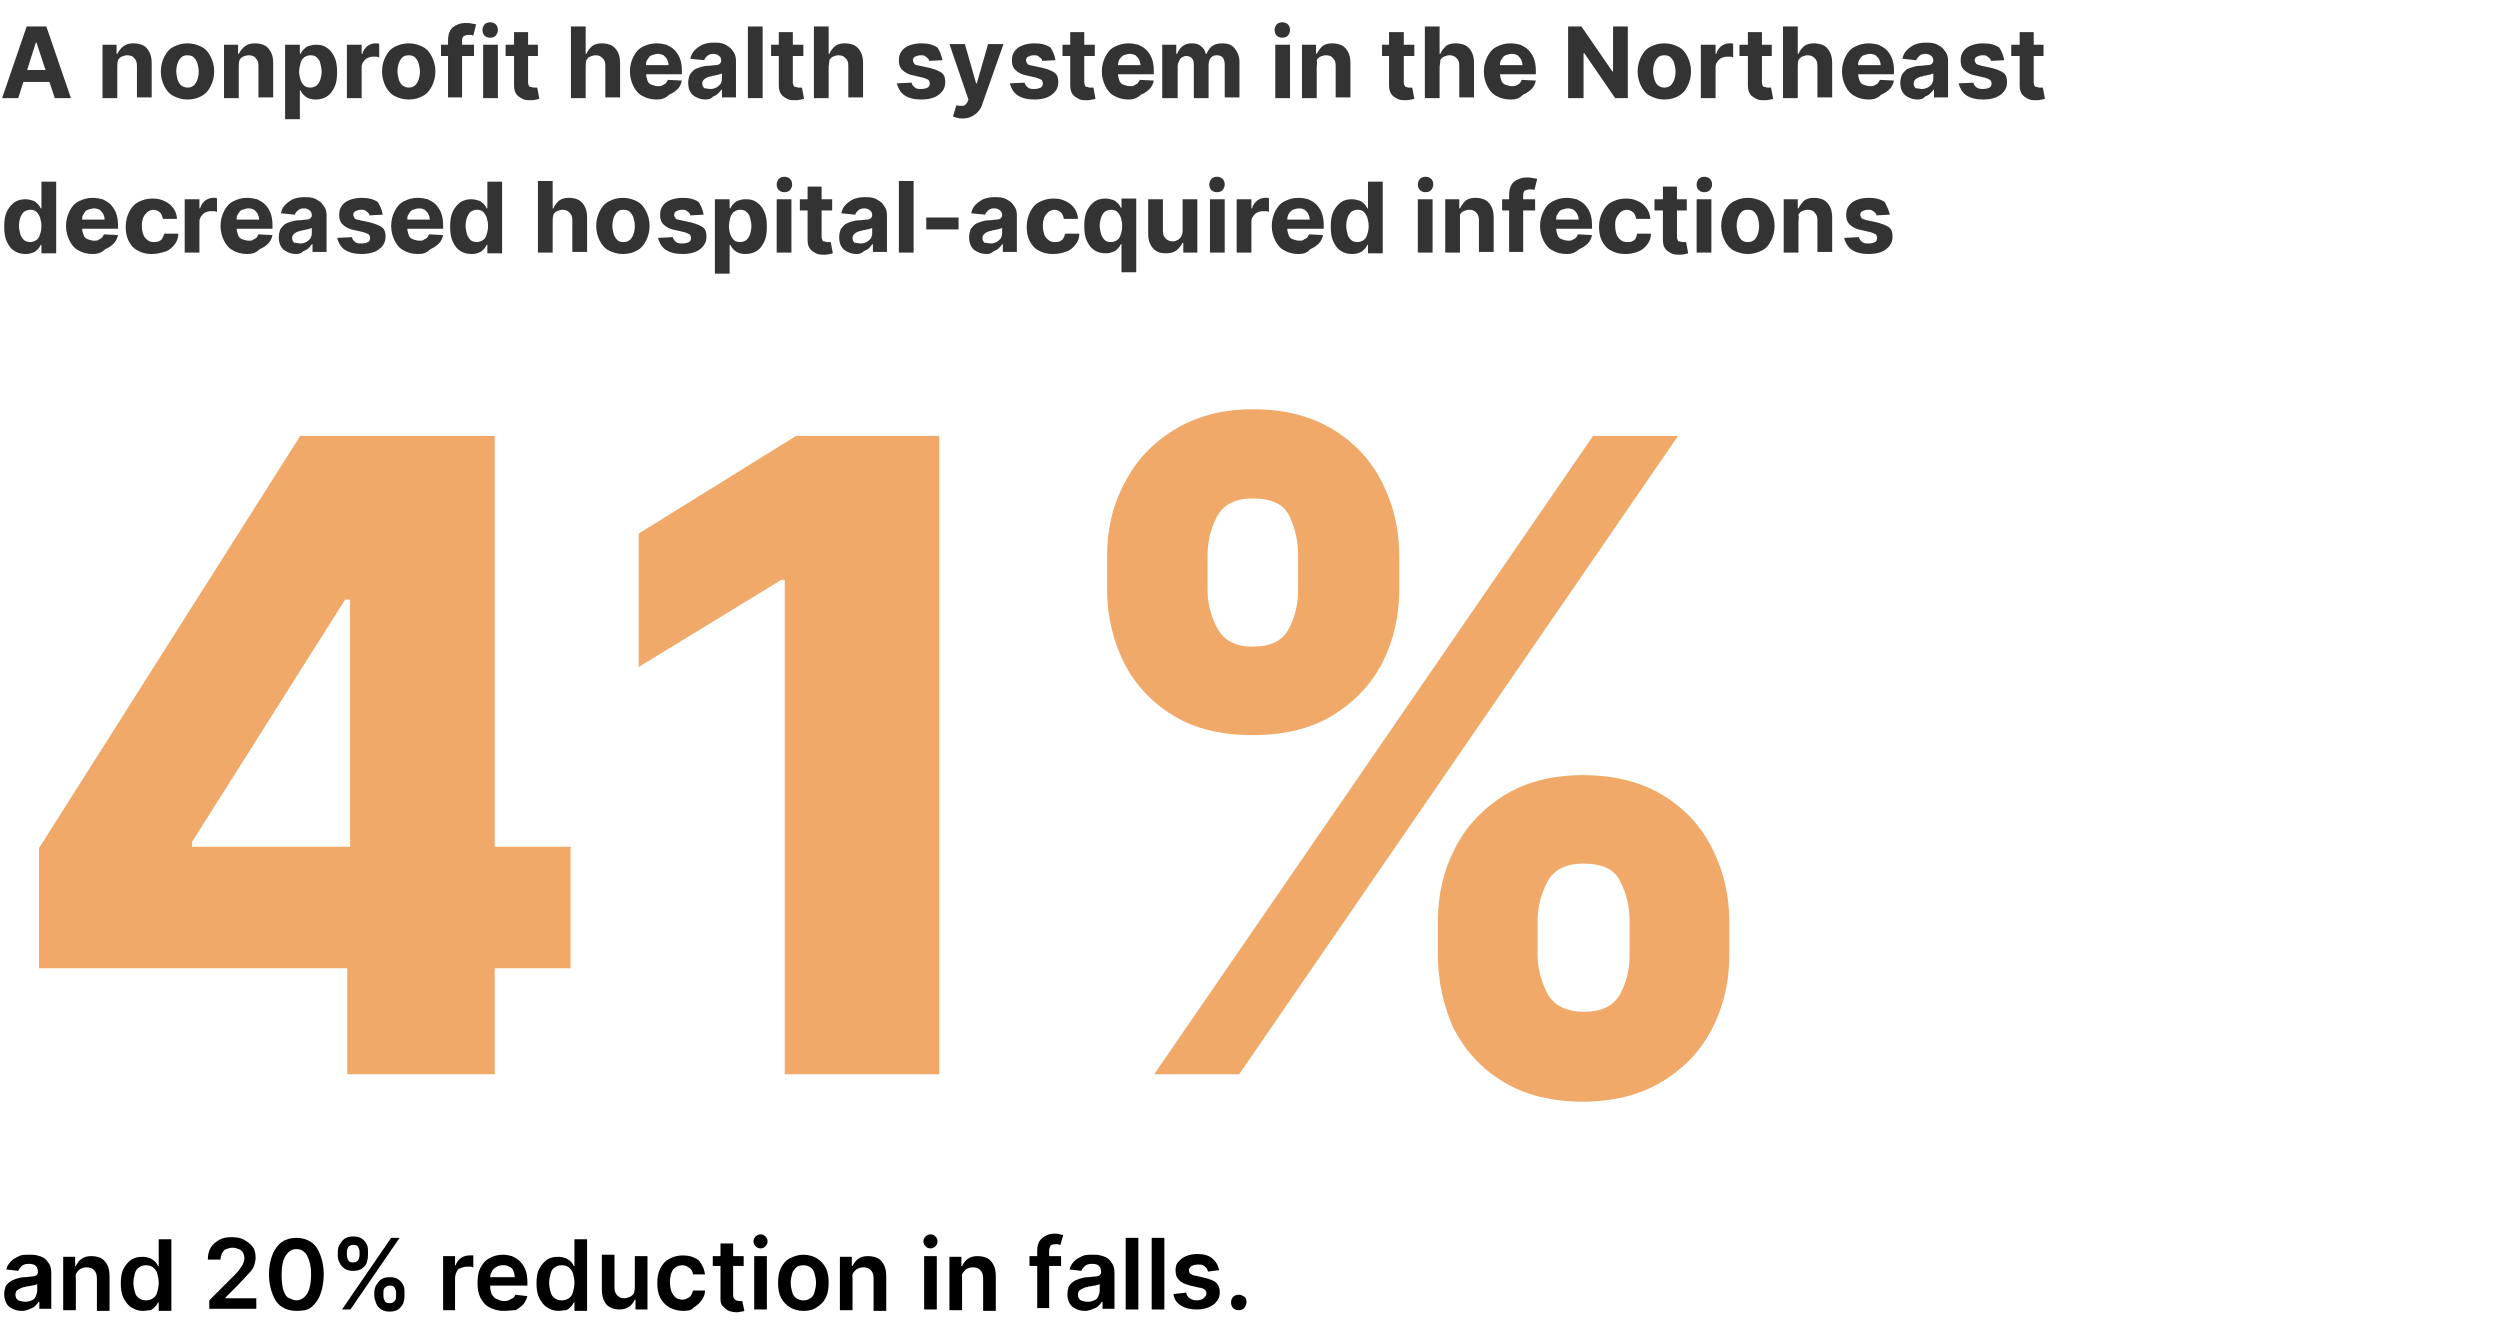 <?xml version="1.0" encoding="utf-8"?>
<!-- Generator: Adobe Illustrator 26.4.1, SVG Export Plug-In . SVG Version: 6.00 Build 0)  -->
<svg version="1.1" xmlns="http://www.w3.org/2000/svg" xmlns:xlink="http://www.w3.org/1999/xlink" x="0px" y="0px"
	 viewBox="0 0 356 189.5" style="enable-background:new 0 0 356 189.5;" xml:space="preserve">
<style type="text/css">
	.st0{opacity:0;fill:#231F20;}
	.st1{enable-background:new    ;}
	.st2{fill:#333333;}
	.st3{fill:#F1A969;}
</style>
<g id="Layer_2">
	<rect class="st0" width="356" height="189.5"/>
</g>
<g id="Layer_1">
	<g id="CH-Rounds-Data-3" transform="translate(-360 -4966.329)">
		<g class="st1">
			<path class="st2" d="M362.6,4980.3h-2.3l3.5-10.2h2.8l3.5,10.2h-2.3l-2.6-7.9h-0.1L362.6,4980.3z M362.5,4976.3h5.4v1.7h-5.4
				V4976.3z"/>
			<path class="st2" d="M376.7,4975.9v4.4h-2.1v-7.6h2v1.3h0.1c0.2-0.4,0.5-0.8,0.9-1.1c0.4-0.3,0.9-0.4,1.4-0.4
				c0.5,0,1,0.1,1.4,0.3c0.4,0.2,0.7,0.6,0.9,1c0.2,0.4,0.3,0.9,0.3,1.5v4.9h-2.1v-4.5c0-0.5-0.1-0.8-0.4-1.1
				c-0.2-0.3-0.6-0.4-1-0.4c-0.3,0-0.5,0.1-0.8,0.2c-0.2,0.1-0.4,0.3-0.5,0.5C376.7,4975.3,376.7,4975.6,376.7,4975.9z"/>
			<path class="st2" d="M386.7,4980.5c-0.8,0-1.4-0.2-2-0.5c-0.6-0.3-1-0.8-1.3-1.4c-0.3-0.6-0.5-1.3-0.5-2.1c0-0.8,0.2-1.5,0.5-2.1
				c0.3-0.6,0.7-1.1,1.3-1.4c0.6-0.3,1.2-0.5,2-0.5s1.4,0.2,2,0.5c0.6,0.3,1,0.8,1.3,1.4c0.3,0.6,0.5,1.3,0.5,2.1
				c0,0.8-0.2,1.5-0.5,2.1c-0.3,0.6-0.7,1.1-1.3,1.4C388.2,4980.3,387.5,4980.5,386.7,4980.5z M386.7,4978.8c0.4,0,0.6-0.1,0.9-0.3
				c0.2-0.2,0.4-0.5,0.5-0.8c0.1-0.3,0.2-0.7,0.2-1.2c0-0.4-0.1-0.8-0.2-1.2c-0.1-0.3-0.3-0.6-0.5-0.8s-0.5-0.3-0.9-0.3
				c-0.4,0-0.7,0.1-0.9,0.3s-0.4,0.5-0.5,0.8c-0.1,0.3-0.2,0.7-0.2,1.2c0,0.4,0.1,0.8,0.2,1.2c0.1,0.3,0.3,0.6,0.5,0.8
				C386.1,4978.7,386.4,4978.8,386.7,4978.8z"/>
			<path class="st2" d="M394,4975.9v4.4h-2.1v-7.6h2v1.3h0.1c0.2-0.4,0.5-0.8,0.9-1.1c0.4-0.3,0.9-0.4,1.4-0.4c0.5,0,1,0.1,1.4,0.3
				c0.4,0.2,0.7,0.6,0.9,1c0.2,0.4,0.3,0.9,0.3,1.5v4.9h-2.1v-4.5c0-0.5-0.1-0.8-0.4-1.1c-0.2-0.3-0.6-0.4-1-0.4
				c-0.3,0-0.5,0.1-0.8,0.2c-0.2,0.1-0.4,0.3-0.5,0.5C394,4975.3,394,4975.6,394,4975.9z"/>
			<path class="st2" d="M400.6,4983.2v-10.5h2.1v1.3h0.1c0.1-0.2,0.2-0.4,0.4-0.6c0.2-0.2,0.4-0.4,0.7-0.5s0.6-0.2,1.1-0.2
				c0.6,0,1.1,0.1,1.5,0.4c0.5,0.3,0.8,0.7,1.1,1.3s0.4,1.3,0.4,2.2c0,0.9-0.1,1.6-0.4,2.2s-0.6,1-1.1,1.3c-0.5,0.3-1,0.4-1.6,0.4
				c-0.4,0-0.8-0.1-1-0.2c-0.3-0.1-0.5-0.3-0.7-0.5s-0.3-0.4-0.4-0.6h-0.1v4.1H400.6z M402.6,4976.5c0,0.5,0.1,0.9,0.2,1.2
				s0.3,0.6,0.5,0.8c0.2,0.2,0.5,0.3,0.9,0.3c0.3,0,0.6-0.1,0.9-0.3c0.2-0.2,0.4-0.5,0.5-0.8c0.1-0.3,0.2-0.7,0.2-1.2
				c0-0.4-0.1-0.8-0.2-1.2s-0.3-0.6-0.5-0.8c-0.2-0.2-0.5-0.3-0.9-0.3c-0.3,0-0.6,0.1-0.9,0.3c-0.2,0.2-0.4,0.4-0.5,0.8
				C402.7,4975.7,402.6,4976.1,402.6,4976.5z"/>
			<path class="st2" d="M409.4,4980.3v-7.6h2.1v1.3h0.1c0.1-0.5,0.4-0.8,0.7-1.1c0.3-0.2,0.7-0.4,1.1-0.4c0.1,0,0.2,0,0.3,0
				c0.1,0,0.2,0,0.3,0.1v1.9c-0.1,0-0.2-0.1-0.4-0.1c-0.2,0-0.3,0-0.5,0c-0.3,0-0.6,0.1-0.8,0.2c-0.2,0.1-0.4,0.3-0.6,0.6
				s-0.2,0.5-0.2,0.8v4.3H409.4z"/>
			<path class="st2" d="M418.2,4980.5c-0.8,0-1.4-0.2-2-0.5c-0.6-0.3-1-0.8-1.3-1.4c-0.3-0.6-0.5-1.3-0.5-2.1c0-0.8,0.2-1.5,0.5-2.1
				c0.3-0.6,0.7-1.1,1.3-1.4c0.6-0.3,1.2-0.5,2-0.5s1.4,0.2,2,0.5c0.6,0.3,1,0.8,1.3,1.4c0.3,0.6,0.5,1.3,0.5,2.1
				c0,0.8-0.2,1.5-0.5,2.1c-0.3,0.6-0.7,1.1-1.3,1.4C419.7,4980.3,419,4980.5,418.2,4980.5z M418.2,4978.8c0.4,0,0.6-0.1,0.9-0.3
				c0.2-0.2,0.4-0.5,0.5-0.8c0.1-0.3,0.2-0.7,0.2-1.2c0-0.4-0.1-0.8-0.2-1.2c-0.1-0.3-0.3-0.6-0.5-0.8s-0.5-0.3-0.9-0.3
				c-0.4,0-0.7,0.1-0.9,0.3s-0.4,0.5-0.5,0.8c-0.1,0.3-0.2,0.7-0.2,1.2c0,0.4,0.1,0.8,0.2,1.2c0.1,0.3,0.3,0.6,0.5,0.8
				C417.6,4978.7,417.9,4978.8,418.2,4978.8z"/>
			<path class="st2" d="M427.5,4972.7v1.6h-4.7v-1.6H427.5z M423.8,4980.3v-8.2c0-0.6,0.1-1,0.3-1.4s0.5-0.6,0.9-0.8
				s0.8-0.3,1.3-0.3c0.3,0,0.6,0,0.9,0.1c0.3,0,0.5,0.1,0.6,0.1l-0.4,1.6c-0.1,0-0.2-0.1-0.3-0.1c-0.1,0-0.2,0-0.4,0
				c-0.3,0-0.5,0.1-0.7,0.2c-0.1,0.1-0.2,0.3-0.2,0.6v8.1H423.8z"/>
			<path class="st2" d="M429.8,4971.7c-0.3,0-0.6-0.1-0.8-0.3c-0.2-0.2-0.3-0.5-0.3-0.8c0-0.3,0.1-0.5,0.3-0.8
				c0.2-0.2,0.5-0.3,0.8-0.3s0.6,0.1,0.8,0.3c0.2,0.2,0.3,0.5,0.3,0.8c0,0.3-0.1,0.5-0.3,0.8
				C430.4,4971.6,430.2,4971.7,429.8,4971.7z M428.8,4980.3v-7.6h2.1v7.6H428.8z"/>
			<path class="st2" d="M436.6,4972.7v1.6H432v-1.6H436.6z M433.1,4970.9h2.1v7.1c0,0.2,0,0.3,0.1,0.5s0.1,0.2,0.3,0.2
				c0.1,0,0.2,0.1,0.4,0.1c0.1,0,0.2,0,0.3,0c0.1,0,0.2,0,0.2,0l0.3,1.6c-0.1,0-0.3,0.1-0.4,0.1s-0.4,0.1-0.7,0.1
				c-0.5,0-1,0-1.3-0.2c-0.4-0.2-0.7-0.4-0.9-0.7c-0.2-0.3-0.3-0.7-0.3-1.2V4970.9z"/>
			<path class="st2" d="M443.4,4975.9v4.4h-2.1v-10.2h2.1v3.9h0.1c0.2-0.5,0.5-0.8,0.8-1.1c0.4-0.3,0.9-0.4,1.4-0.4
				c0.5,0,1,0.1,1.4,0.3c0.4,0.2,0.7,0.6,0.9,1c0.2,0.4,0.3,0.9,0.3,1.5v4.9h-2.1v-4.5c0-0.5-0.1-0.8-0.4-1.1s-0.6-0.4-1-0.4
				c-0.3,0-0.5,0.1-0.8,0.2c-0.2,0.1-0.4,0.3-0.5,0.5C443.4,4975.3,443.4,4975.6,443.4,4975.9z"/>
			<path class="st2" d="M453.5,4980.5c-0.8,0-1.5-0.2-2-0.5c-0.6-0.3-1-0.8-1.3-1.4c-0.3-0.6-0.5-1.3-0.5-2.1c0-0.8,0.2-1.5,0.5-2.1
				c0.3-0.6,0.7-1.1,1.3-1.4c0.6-0.3,1.2-0.5,2-0.5c0.5,0,1,0.1,1.4,0.2c0.4,0.2,0.8,0.4,1.1,0.7c0.3,0.3,0.6,0.7,0.8,1.2
				c0.2,0.5,0.3,1.1,0.3,1.7v0.6h-6.4v-1.3h4.5c0-0.3-0.1-0.6-0.2-0.8c-0.1-0.2-0.3-0.4-0.5-0.6c-0.2-0.1-0.5-0.2-0.8-0.2
				c-0.3,0-0.6,0.1-0.9,0.2s-0.4,0.3-0.6,0.6s-0.2,0.5-0.2,0.8v1.2c0,0.4,0.1,0.7,0.2,1c0.1,0.3,0.3,0.5,0.6,0.6
				c0.3,0.1,0.6,0.2,0.9,0.2c0.2,0,0.5,0,0.6-0.1s0.4-0.2,0.5-0.3c0.1-0.1,0.2-0.3,0.3-0.5l2,0.1c-0.1,0.5-0.3,0.9-0.6,1.2
				c-0.3,0.3-0.7,0.6-1.2,0.8C454.7,4980.4,454.1,4980.5,453.5,4980.5z"/>
			<path class="st2" d="M460.5,4980.5c-0.5,0-0.9-0.1-1.3-0.3c-0.4-0.2-0.7-0.4-0.9-0.8c-0.2-0.3-0.3-0.8-0.3-1.3
				c0-0.4,0.1-0.8,0.2-1.1c0.2-0.3,0.4-0.5,0.6-0.7c0.3-0.2,0.6-0.3,0.9-0.4c0.3-0.1,0.7-0.2,1.1-0.2c0.4,0,0.8-0.1,1.1-0.1
				c0.3,0,0.5-0.1,0.6-0.2c0.1-0.1,0.2-0.2,0.2-0.4v0c0-0.3-0.1-0.6-0.3-0.7c-0.2-0.2-0.5-0.3-0.8-0.3c-0.4,0-0.7,0.1-0.9,0.3
				c-0.2,0.2-0.4,0.4-0.4,0.6l-2-0.2c0.1-0.5,0.3-0.9,0.6-1.2c0.3-0.3,0.7-0.6,1.1-0.8c0.5-0.2,1-0.3,1.6-0.3c0.4,0,0.8,0,1.2,0.1
				c0.4,0.1,0.7,0.3,1,0.5s0.5,0.5,0.7,0.8s0.3,0.7,0.3,1.2v5.2h-2v-1.1h-0.1c-0.1,0.2-0.3,0.4-0.5,0.6s-0.5,0.3-0.7,0.4
				C461.3,4980.4,460.9,4980.5,460.5,4980.5z M461.2,4979c0.3,0,0.6-0.1,0.8-0.2s0.4-0.3,0.6-0.5c0.1-0.2,0.2-0.5,0.2-0.7v-0.8
				c-0.1,0-0.2,0.1-0.3,0.1s-0.2,0.1-0.4,0.1s-0.3,0.1-0.4,0.1s-0.3,0-0.4,0.1c-0.2,0-0.5,0.1-0.7,0.2c-0.2,0.1-0.3,0.2-0.4,0.3
				c-0.1,0.1-0.2,0.3-0.2,0.5c0,0.3,0.1,0.5,0.3,0.7C460.6,4978.9,460.8,4979,461.2,4979z"/>
			<path class="st2" d="M468.6,4970.1v10.2h-2.1v-10.2H468.6z"/>
			<path class="st2" d="M474.4,4972.7v1.6h-4.6v-1.6H474.4z M470.8,4970.9h2.1v7.1c0,0.2,0,0.3,0.1,0.5s0.1,0.2,0.3,0.2
				c0.1,0,0.2,0.1,0.4,0.1c0.1,0,0.2,0,0.3,0c0.1,0,0.2,0,0.2,0l0.3,1.6c-0.1,0-0.3,0.1-0.4,0.1s-0.4,0.1-0.7,0.1
				c-0.5,0-1,0-1.3-0.2c-0.4-0.2-0.7-0.4-0.9-0.7c-0.2-0.3-0.3-0.7-0.3-1.2V4970.9z"/>
			<path class="st2" d="M478,4975.9v4.4h-2.1v-10.2h2.1v3.9h0.1c0.2-0.5,0.5-0.8,0.8-1.1c0.4-0.3,0.9-0.4,1.4-0.4
				c0.5,0,1,0.1,1.4,0.3c0.4,0.2,0.7,0.6,0.9,1c0.2,0.4,0.3,0.9,0.3,1.5v4.9h-2.1v-4.5c0-0.5-0.1-0.8-0.4-1.1s-0.6-0.4-1-0.4
				c-0.3,0-0.5,0.1-0.8,0.2c-0.2,0.1-0.4,0.3-0.5,0.5C478.1,4975.3,478,4975.6,478,4975.9z"/>
			<path class="st2" d="M494.2,4974.9l-1.9,0.1c0-0.2-0.1-0.3-0.2-0.4c-0.1-0.1-0.3-0.2-0.4-0.3s-0.4-0.1-0.6-0.1
				c-0.3,0-0.6,0.1-0.8,0.2c-0.2,0.1-0.3,0.3-0.3,0.5c0,0.2,0.1,0.3,0.2,0.5s0.4,0.2,0.8,0.3l1.4,0.3c0.7,0.2,1.3,0.4,1.7,0.7
				c0.4,0.3,0.5,0.8,0.5,1.3c0,0.5-0.1,0.9-0.4,1.3c-0.3,0.4-0.7,0.7-1.2,0.9c-0.5,0.2-1.1,0.3-1.8,0.3c-1,0-1.8-0.2-2.4-0.6
				c-0.6-0.4-0.9-1-1.1-1.7l2.1-0.1c0.1,0.3,0.2,0.5,0.5,0.7c0.2,0.2,0.6,0.2,0.9,0.2c0.4,0,0.7-0.1,0.9-0.2
				c0.2-0.1,0.3-0.3,0.3-0.6c0-0.2-0.1-0.4-0.2-0.5c-0.2-0.1-0.4-0.2-0.7-0.3l-1.3-0.3c-0.7-0.1-1.3-0.4-1.7-0.8
				c-0.4-0.4-0.5-0.8-0.5-1.4c0-0.5,0.1-0.9,0.4-1.3c0.3-0.4,0.6-0.6,1.1-0.8c0.5-0.2,1.1-0.3,1.7-0.3c1,0,1.7,0.2,2.3,0.6
				C493.8,4973.6,494.1,4974.2,494.2,4974.9z"/>
			<path class="st2" d="M497.1,4983.2c-0.3,0-0.5,0-0.8-0.1c-0.2,0-0.4-0.1-0.6-0.2l0.5-1.6c0.2,0.1,0.5,0.1,0.7,0.1
				c0.2,0,0.4,0,0.5-0.1s0.3-0.3,0.4-0.5l0.1-0.3l-2.7-7.9h2.2l1.6,5.6h0.1l1.6-5.6h2.2l-3,8.5c-0.1,0.4-0.3,0.8-0.6,1.1
				c-0.2,0.3-0.6,0.5-0.9,0.7C498,4983.1,497.6,4983.2,497.1,4983.2z"/>
			<path class="st2" d="M510.3,4974.9l-1.9,0.1c0-0.2-0.1-0.3-0.2-0.4c-0.1-0.1-0.3-0.2-0.4-0.3s-0.4-0.1-0.6-0.1
				c-0.3,0-0.6,0.1-0.8,0.2c-0.2,0.1-0.3,0.3-0.3,0.5c0,0.2,0.1,0.3,0.2,0.5s0.4,0.2,0.8,0.3l1.4,0.3c0.7,0.2,1.3,0.4,1.7,0.7
				c0.4,0.3,0.5,0.8,0.5,1.3c0,0.5-0.1,0.9-0.4,1.3c-0.3,0.4-0.7,0.7-1.2,0.9c-0.5,0.2-1.1,0.3-1.8,0.3c-1,0-1.8-0.2-2.4-0.6
				c-0.6-0.4-0.9-1-1.1-1.7l2.1-0.1c0.1,0.3,0.2,0.5,0.5,0.7c0.2,0.2,0.6,0.2,0.9,0.2c0.4,0,0.7-0.1,0.9-0.2
				c0.2-0.1,0.3-0.3,0.3-0.6c0-0.2-0.1-0.4-0.2-0.5c-0.2-0.1-0.4-0.2-0.7-0.3l-1.3-0.3c-0.7-0.1-1.3-0.4-1.7-0.8
				c-0.4-0.4-0.5-0.8-0.5-1.4c0-0.5,0.1-0.9,0.4-1.3c0.3-0.4,0.6-0.6,1.1-0.8c0.5-0.2,1.1-0.3,1.7-0.3c1,0,1.7,0.2,2.3,0.6
				C509.9,4973.6,510.2,4974.2,510.3,4974.9z"/>
			<path class="st2" d="M515.9,4972.7v1.6h-4.6v-1.6H515.9z M512.3,4970.9h2.1v7.1c0,0.2,0,0.3,0.1,0.5s0.1,0.2,0.3,0.2
				c0.1,0,0.2,0.1,0.4,0.1c0.1,0,0.2,0,0.3,0c0.1,0,0.2,0,0.2,0l0.3,1.6c-0.1,0-0.3,0.1-0.4,0.1c-0.2,0-0.4,0.1-0.7,0.1
				c-0.5,0-1,0-1.3-0.2c-0.4-0.2-0.7-0.4-0.9-0.7c-0.2-0.3-0.3-0.7-0.3-1.2V4970.9z"/>
			<path class="st2" d="M520.7,4980.5c-0.8,0-1.5-0.2-2-0.5c-0.6-0.3-1-0.8-1.3-1.4c-0.3-0.6-0.5-1.3-0.5-2.1c0-0.8,0.2-1.5,0.5-2.1
				c0.3-0.6,0.7-1.1,1.3-1.4c0.6-0.3,1.2-0.5,2-0.5c0.5,0,1,0.1,1.4,0.2c0.4,0.2,0.8,0.4,1.1,0.7c0.3,0.3,0.6,0.7,0.8,1.2
				c0.2,0.5,0.3,1.1,0.3,1.7v0.6h-6.4v-1.3h4.5c0-0.3-0.1-0.6-0.2-0.8s-0.3-0.4-0.5-0.6c-0.2-0.1-0.5-0.2-0.8-0.2
				c-0.3,0-0.6,0.1-0.9,0.2c-0.2,0.1-0.4,0.3-0.6,0.6c-0.1,0.2-0.2,0.5-0.2,0.8v1.2c0,0.4,0.1,0.7,0.2,1s0.3,0.5,0.6,0.6
				c0.3,0.1,0.6,0.2,0.9,0.2c0.2,0,0.5,0,0.6-0.1s0.4-0.2,0.5-0.3c0.1-0.1,0.2-0.3,0.3-0.5l2,0.1c-0.1,0.5-0.3,0.9-0.6,1.2
				c-0.3,0.3-0.7,0.6-1.2,0.8C521.8,4980.4,521.3,4980.5,520.7,4980.5z"/>
			<path class="st2" d="M525.5,4980.3v-7.6h2v1.3h0.1c0.2-0.4,0.4-0.8,0.8-1.1c0.4-0.3,0.8-0.4,1.3-0.4c0.5,0,1,0.1,1.3,0.4
				c0.4,0.3,0.6,0.6,0.7,1.1h0.1c0.2-0.4,0.4-0.8,0.8-1.1c0.4-0.3,0.9-0.4,1.5-0.4c0.7,0,1.3,0.2,1.7,0.7c0.4,0.5,0.7,1.1,0.7,1.9
				v5.1h-2.1v-4.7c0-0.4-0.1-0.7-0.3-1c-0.2-0.2-0.5-0.3-0.8-0.3c-0.4,0-0.7,0.1-0.9,0.4c-0.2,0.2-0.3,0.6-0.3,1v4.7h-2.1v-4.8
				c0-0.4-0.1-0.7-0.3-0.9c-0.2-0.2-0.5-0.3-0.8-0.3c-0.2,0-0.4,0.1-0.6,0.2c-0.2,0.1-0.3,0.3-0.4,0.5c-0.1,0.2-0.2,0.5-0.2,0.7v4.6
				H525.5z"/>
			<path class="st2" d="M542.6,4971.7c-0.3,0-0.6-0.1-0.8-0.3c-0.2-0.2-0.3-0.5-0.3-0.8c0-0.3,0.1-0.5,0.3-0.8
				c0.2-0.2,0.5-0.3,0.8-0.3c0.3,0,0.6,0.1,0.8,0.3c0.2,0.2,0.3,0.5,0.3,0.8c0,0.3-0.1,0.5-0.3,0.8
				C543.2,4971.6,542.9,4971.7,542.6,4971.7z M541.6,4980.3v-7.6h2.1v7.6H541.6z"/>
			<path class="st2" d="M547.5,4975.9v4.4h-2.1v-7.6h2v1.3h0.1c0.2-0.4,0.5-0.8,0.8-1.1c0.4-0.3,0.9-0.4,1.4-0.4
				c0.5,0,1,0.1,1.4,0.3s0.7,0.6,0.9,1c0.2,0.4,0.3,0.9,0.3,1.5v4.9h-2.1v-4.5c0-0.5-0.1-0.8-0.4-1.1c-0.2-0.3-0.6-0.4-1-0.4
				c-0.3,0-0.5,0.1-0.8,0.2c-0.2,0.1-0.4,0.3-0.5,0.5C547.6,4975.3,547.5,4975.6,547.5,4975.9z"/>
			<path class="st2" d="M561.4,4972.7v1.6h-4.6v-1.6H561.4z M557.8,4970.9h2.1v7.1c0,0.2,0,0.3,0.1,0.5c0.1,0.1,0.1,0.2,0.2,0.2
				c0.1,0,0.2,0.1,0.4,0.1c0.1,0,0.2,0,0.3,0c0.1,0,0.2,0,0.2,0l0.3,1.6c-0.1,0-0.3,0.1-0.4,0.1c-0.2,0-0.4,0.1-0.7,0.1
				c-0.5,0-1,0-1.3-0.2c-0.4-0.2-0.7-0.4-0.9-0.7c-0.2-0.3-0.3-0.7-0.3-1.2V4970.9z"/>
			<path class="st2" d="M565,4975.9v4.4h-2.1v-10.2h2.1v3.9h0.1c0.2-0.5,0.5-0.8,0.8-1.1s0.9-0.4,1.4-0.4c0.5,0,1,0.1,1.4,0.3
				c0.4,0.2,0.7,0.6,0.9,1c0.2,0.4,0.3,0.9,0.3,1.5v4.9h-2.1v-4.5c0-0.5-0.1-0.8-0.4-1.1s-0.6-0.4-1-0.4c-0.3,0-0.5,0.1-0.8,0.2
				c-0.2,0.1-0.4,0.3-0.5,0.5C565.1,4975.3,565,4975.6,565,4975.9z"/>
			<path class="st2" d="M575.1,4980.5c-0.8,0-1.5-0.2-2-0.5c-0.6-0.3-1-0.8-1.3-1.4c-0.3-0.6-0.5-1.3-0.5-2.1c0-0.8,0.2-1.5,0.5-2.1
				c0.3-0.6,0.7-1.1,1.3-1.4c0.6-0.3,1.2-0.5,2-0.5c0.5,0,1,0.1,1.4,0.2c0.4,0.2,0.8,0.4,1.1,0.7c0.3,0.3,0.6,0.7,0.8,1.2
				c0.2,0.5,0.3,1.1,0.3,1.7v0.6h-6.4v-1.3h4.5c0-0.3-0.1-0.6-0.2-0.8c-0.1-0.2-0.3-0.4-0.5-0.6c-0.2-0.1-0.5-0.2-0.8-0.2
				c-0.3,0-0.6,0.1-0.9,0.2s-0.4,0.3-0.6,0.6s-0.2,0.5-0.2,0.8v1.2c0,0.4,0.1,0.7,0.2,1c0.1,0.3,0.3,0.5,0.6,0.6
				c0.3,0.1,0.6,0.2,0.9,0.2c0.2,0,0.5,0,0.6-0.1c0.2-0.1,0.4-0.2,0.5-0.3c0.1-0.1,0.2-0.3,0.3-0.5l2,0.1c-0.1,0.5-0.3,0.9-0.6,1.2
				c-0.3,0.3-0.7,0.6-1.2,0.8C576.3,4980.4,575.8,4980.5,575.1,4980.5z"/>
			<path class="st2" d="M591.8,4970.1v10.2H590l-4.4-6.4h-0.1v6.4h-2.2v-10.2h1.9l4.4,6.4h0.1v-6.4H591.8z"/>
			<path class="st2" d="M597,4980.5c-0.8,0-1.4-0.2-2-0.5c-0.6-0.3-1-0.8-1.3-1.4c-0.3-0.6-0.5-1.3-0.5-2.1c0-0.8,0.2-1.5,0.5-2.1
				c0.3-0.6,0.7-1.1,1.3-1.4c0.6-0.3,1.2-0.5,2-0.5s1.4,0.2,2,0.5c0.6,0.3,1,0.8,1.3,1.4c0.3,0.6,0.5,1.3,0.5,2.1
				c0,0.8-0.2,1.5-0.5,2.1c-0.3,0.6-0.7,1.1-1.3,1.4C598.5,4980.3,597.8,4980.5,597,4980.5z M597,4978.8c0.4,0,0.6-0.1,0.9-0.3
				c0.2-0.2,0.4-0.5,0.5-0.8c0.1-0.3,0.2-0.7,0.2-1.2c0-0.4-0.1-0.8-0.2-1.2c-0.1-0.3-0.3-0.6-0.5-0.8c-0.2-0.2-0.5-0.3-0.9-0.3
				c-0.4,0-0.7,0.1-0.9,0.3s-0.4,0.5-0.5,0.8c-0.1,0.3-0.2,0.7-0.2,1.2c0,0.4,0.1,0.8,0.2,1.2c0.1,0.3,0.3,0.6,0.5,0.8
				C596.4,4978.7,596.7,4978.8,597,4978.8z"/>
			<path class="st2" d="M602.2,4980.3v-7.6h2.1v1.3h0.1c0.1-0.5,0.4-0.8,0.7-1.1c0.3-0.2,0.7-0.4,1.1-0.4c0.1,0,0.2,0,0.3,0
				c0.1,0,0.2,0,0.3,0.1v1.9c-0.1,0-0.2-0.1-0.4-0.1c-0.2,0-0.3,0-0.5,0c-0.3,0-0.6,0.1-0.8,0.2c-0.2,0.1-0.4,0.3-0.6,0.6
				s-0.2,0.5-0.2,0.8v4.3H602.2z"/>
			<path class="st2" d="M612.3,4972.7v1.6h-4.6v-1.6H612.3z M608.8,4970.9h2.1v7.1c0,0.2,0,0.3,0.1,0.5s0.1,0.2,0.3,0.2
				c0.1,0,0.2,0.1,0.4,0.1c0.1,0,0.2,0,0.3,0c0.1,0,0.2,0,0.2,0l0.3,1.6c-0.1,0-0.3,0.1-0.4,0.1s-0.4,0.1-0.7,0.1
				c-0.5,0-1,0-1.3-0.2c-0.4-0.2-0.7-0.4-0.9-0.7c-0.2-0.3-0.3-0.7-0.3-1.2V4970.9z"/>
			<path class="st2" d="M616,4975.9v4.4h-2.1v-10.2h2.1v3.9h0.1c0.2-0.5,0.5-0.8,0.8-1.1c0.4-0.3,0.9-0.4,1.4-0.4
				c0.5,0,1,0.1,1.4,0.3c0.4,0.2,0.7,0.6,0.9,1c0.2,0.4,0.3,0.9,0.3,1.5v4.9h-2.1v-4.5c0-0.5-0.1-0.8-0.4-1.1s-0.6-0.4-1-0.4
				c-0.3,0-0.5,0.1-0.8,0.2c-0.2,0.1-0.4,0.3-0.5,0.5C616,4975.3,616,4975.6,616,4975.9z"/>
			<path class="st2" d="M626.1,4980.5c-0.8,0-1.5-0.2-2-0.5c-0.6-0.3-1-0.8-1.3-1.4c-0.3-0.6-0.5-1.3-0.5-2.1c0-0.8,0.2-1.5,0.5-2.1
				c0.3-0.6,0.7-1.1,1.3-1.4c0.6-0.3,1.2-0.5,2-0.5c0.5,0,1,0.1,1.4,0.2c0.4,0.2,0.8,0.4,1.1,0.7s0.6,0.7,0.8,1.2s0.3,1.1,0.3,1.7
				v0.6h-6.4v-1.3h4.5c0-0.3-0.1-0.6-0.2-0.8s-0.3-0.4-0.5-0.6c-0.2-0.1-0.5-0.2-0.8-0.2c-0.3,0-0.6,0.1-0.9,0.2s-0.4,0.3-0.6,0.6
				s-0.2,0.5-0.2,0.8v1.2c0,0.4,0.1,0.7,0.2,1s0.3,0.5,0.6,0.6c0.3,0.1,0.6,0.2,0.9,0.2c0.2,0,0.5,0,0.6-0.1
				c0.2-0.1,0.4-0.2,0.5-0.3c0.1-0.1,0.2-0.3,0.3-0.5l2,0.1c-0.1,0.5-0.3,0.9-0.6,1.2s-0.7,0.6-1.2,0.8
				C627.3,4980.4,626.7,4980.5,626.1,4980.5z"/>
			<path class="st2" d="M633.1,4980.5c-0.5,0-0.9-0.1-1.3-0.3c-0.4-0.2-0.7-0.4-0.9-0.8c-0.2-0.3-0.3-0.8-0.3-1.3
				c0-0.4,0.1-0.8,0.2-1.1c0.2-0.3,0.4-0.5,0.6-0.7s0.6-0.3,0.9-0.4c0.3-0.1,0.7-0.2,1.1-0.2c0.4,0,0.8-0.1,1.1-0.1
				c0.3,0,0.5-0.1,0.6-0.2c0.1-0.1,0.2-0.2,0.2-0.4v0c0-0.3-0.1-0.6-0.3-0.7c-0.2-0.2-0.5-0.3-0.8-0.3c-0.4,0-0.7,0.1-0.9,0.3
				s-0.4,0.4-0.4,0.6l-2-0.2c0.1-0.5,0.3-0.9,0.6-1.2c0.3-0.3,0.7-0.6,1.1-0.8c0.5-0.2,1-0.3,1.6-0.3c0.4,0,0.8,0,1.2,0.1
				c0.4,0.1,0.7,0.3,1,0.5c0.3,0.2,0.5,0.5,0.7,0.8s0.3,0.7,0.3,1.2v5.2h-2v-1.1h-0.1c-0.1,0.2-0.3,0.4-0.5,0.6s-0.5,0.3-0.7,0.4
				C633.9,4980.4,633.5,4980.5,633.1,4980.5z M633.7,4979c0.3,0,0.6-0.1,0.8-0.2c0.2-0.1,0.4-0.3,0.6-0.5c0.1-0.2,0.2-0.5,0.2-0.7
				v-0.8c-0.1,0-0.2,0.1-0.3,0.1s-0.2,0.1-0.4,0.1s-0.3,0.1-0.4,0.1s-0.3,0-0.4,0.1c-0.2,0-0.5,0.1-0.7,0.2
				c-0.2,0.1-0.3,0.2-0.4,0.3c-0.1,0.1-0.2,0.3-0.2,0.5c0,0.3,0.1,0.5,0.3,0.7C633.2,4978.9,633.4,4979,633.7,4979z"/>
			<path class="st2" d="M645.4,4974.9l-1.9,0.1c0-0.2-0.1-0.3-0.2-0.4c-0.1-0.1-0.3-0.2-0.4-0.3s-0.4-0.1-0.6-0.1
				c-0.3,0-0.6,0.1-0.8,0.2c-0.2,0.1-0.3,0.3-0.3,0.5c0,0.2,0.1,0.3,0.2,0.5c0.1,0.1,0.4,0.2,0.8,0.3l1.4,0.3
				c0.7,0.2,1.3,0.4,1.7,0.7c0.4,0.3,0.5,0.8,0.5,1.3c0,0.5-0.1,0.9-0.4,1.3s-0.7,0.7-1.2,0.9c-0.5,0.2-1.1,0.3-1.8,0.3
				c-1,0-1.8-0.2-2.4-0.6c-0.6-0.4-0.9-1-1.1-1.7l2.1-0.1c0.1,0.3,0.2,0.5,0.5,0.7s0.6,0.2,0.9,0.2c0.4,0,0.7-0.1,0.9-0.2
				c0.2-0.1,0.3-0.3,0.3-0.6c0-0.2-0.1-0.4-0.2-0.5c-0.2-0.1-0.4-0.2-0.7-0.3l-1.3-0.3c-0.7-0.1-1.3-0.4-1.7-0.8
				c-0.4-0.4-0.5-0.8-0.5-1.4c0-0.5,0.1-0.9,0.4-1.3s0.6-0.6,1.1-0.8c0.5-0.2,1.1-0.3,1.7-0.3c1,0,1.7,0.2,2.3,0.6
				C645,4973.6,645.3,4974.2,645.4,4974.9z"/>
			<path class="st2" d="M651,4972.7v1.6h-4.6v-1.6H651z M647.5,4970.9h2.1v7.1c0,0.2,0,0.3,0.1,0.5s0.1,0.2,0.3,0.2
				c0.1,0,0.2,0.1,0.4,0.1c0.1,0,0.2,0,0.3,0c0.1,0,0.2,0,0.2,0l0.3,1.6c-0.1,0-0.3,0.1-0.4,0.1s-0.4,0.1-0.7,0.1
				c-0.5,0-1,0-1.3-0.2c-0.4-0.2-0.7-0.4-0.9-0.7c-0.2-0.3-0.3-0.7-0.3-1.2V4970.9z"/>
		</g>
		<g class="st1">
			<path class="st2" d="M363.7,5002.5c-0.6,0-1.1-0.1-1.6-0.4c-0.5-0.3-0.8-0.7-1.1-1.3s-0.4-1.3-0.4-2.2c0-0.9,0.1-1.6,0.4-2.2
				s0.7-1,1.1-1.3c0.5-0.3,1-0.4,1.5-0.4c0.4,0,0.8,0.1,1.1,0.2s0.5,0.3,0.7,0.5s0.3,0.4,0.4,0.6h0.1v-3.8h2.1v10.2h-2.1v-1.2h-0.1
				c-0.1,0.2-0.2,0.4-0.4,0.6s-0.4,0.4-0.7,0.5C364.4,5002.4,364.1,5002.5,363.7,5002.5z M364.3,5000.8c0.3,0,0.6-0.1,0.9-0.3
				s0.4-0.5,0.5-0.8s0.2-0.7,0.2-1.2s-0.1-0.8-0.2-1.2c-0.1-0.3-0.3-0.6-0.5-0.8c-0.2-0.2-0.5-0.3-0.9-0.3c-0.3,0-0.6,0.1-0.9,0.3
				c-0.2,0.2-0.4,0.5-0.5,0.8s-0.2,0.7-0.2,1.2c0,0.4,0.1,0.8,0.2,1.2c0.1,0.3,0.3,0.6,0.5,0.8S364,5000.8,364.3,5000.8z"/>
			<path class="st2" d="M373.2,5002.5c-0.8,0-1.5-0.2-2-0.5c-0.6-0.3-1-0.8-1.3-1.4c-0.3-0.6-0.5-1.3-0.5-2.1c0-0.8,0.2-1.5,0.5-2.1
				c0.3-0.6,0.7-1.1,1.3-1.4c0.6-0.3,1.2-0.5,2-0.5c0.5,0,1,0.1,1.4,0.2c0.4,0.2,0.8,0.4,1.1,0.7c0.3,0.3,0.6,0.7,0.8,1.2
				c0.2,0.5,0.3,1.1,0.3,1.7v0.6h-6.4v-1.3h4.5c0-0.3-0.1-0.6-0.2-0.8c-0.1-0.2-0.3-0.4-0.5-0.6c-0.2-0.1-0.5-0.2-0.8-0.2
				c-0.3,0-0.6,0.1-0.9,0.2s-0.4,0.3-0.6,0.6s-0.2,0.5-0.2,0.8v1.2c0,0.4,0.1,0.7,0.2,1c0.1,0.3,0.3,0.5,0.6,0.6
				c0.3,0.1,0.6,0.2,0.9,0.2c0.2,0,0.5,0,0.6-0.1s0.4-0.2,0.5-0.3c0.1-0.1,0.2-0.3,0.3-0.5l2,0.1c-0.1,0.5-0.3,0.9-0.6,1.2
				c-0.3,0.3-0.7,0.6-1.2,0.8C374.4,5002.4,373.8,5002.5,373.2,5002.5z"/>
			<path class="st2" d="M381.6,5002.5c-0.8,0-1.5-0.2-2-0.5c-0.6-0.3-1-0.8-1.3-1.4c-0.3-0.6-0.4-1.3-0.4-2c0-0.8,0.2-1.5,0.5-2.1
				c0.3-0.6,0.7-1.1,1.3-1.4c0.6-0.3,1.2-0.5,2-0.5c0.7,0,1.2,0.1,1.8,0.4s0.9,0.6,1.2,1s0.5,1,0.5,1.5h-2c-0.1-0.4-0.2-0.7-0.4-0.9
				c-0.2-0.2-0.6-0.4-0.9-0.4c-0.3,0-0.6,0.1-0.9,0.3c-0.2,0.2-0.4,0.4-0.6,0.8c-0.1,0.3-0.2,0.7-0.2,1.2c0,0.5,0.1,0.9,0.2,1.2
				s0.3,0.6,0.6,0.8c0.2,0.2,0.5,0.3,0.9,0.3c0.2,0,0.5,0,0.7-0.1c0.2-0.1,0.4-0.2,0.5-0.4c0.1-0.2,0.2-0.4,0.3-0.7h2
				c0,0.6-0.2,1.1-0.5,1.5c-0.3,0.4-0.7,0.8-1.2,1C382.8,5002.4,382.2,5002.5,381.6,5002.5z"/>
			<path class="st2" d="M386.3,5002.3v-7.6h2.1v1.3h0.1c0.1-0.5,0.4-0.8,0.7-1.1c0.3-0.2,0.7-0.4,1.1-0.4c0.1,0,0.2,0,0.3,0
				c0.1,0,0.2,0,0.3,0.1v1.9c-0.1,0-0.2-0.1-0.4-0.1c-0.2,0-0.3,0-0.5,0c-0.3,0-0.6,0.1-0.8,0.2c-0.2,0.1-0.4,0.3-0.6,0.6
				s-0.2,0.5-0.2,0.8v4.3H386.3z"/>
			<path class="st2" d="M395.2,5002.5c-0.8,0-1.5-0.2-2-0.5c-0.6-0.3-1-0.8-1.3-1.4c-0.3-0.6-0.5-1.3-0.5-2.1c0-0.8,0.2-1.5,0.5-2.1
				c0.3-0.6,0.7-1.1,1.3-1.4c0.6-0.3,1.2-0.5,2-0.5c0.5,0,1,0.1,1.4,0.2c0.4,0.2,0.8,0.4,1.1,0.7c0.3,0.3,0.6,0.7,0.8,1.2
				c0.2,0.5,0.3,1.1,0.3,1.7v0.6h-6.4v-1.3h4.5c0-0.3-0.1-0.6-0.2-0.8c-0.1-0.2-0.3-0.4-0.5-0.6c-0.2-0.1-0.5-0.2-0.8-0.2
				c-0.3,0-0.6,0.1-0.9,0.2s-0.4,0.3-0.6,0.6s-0.2,0.5-0.2,0.8v1.2c0,0.4,0.1,0.7,0.2,1c0.1,0.3,0.3,0.5,0.6,0.6
				c0.3,0.1,0.6,0.2,0.9,0.2c0.2,0,0.5,0,0.6-0.1s0.4-0.2,0.5-0.3c0.1-0.1,0.2-0.3,0.3-0.5l2,0.1c-0.1,0.5-0.3,0.9-0.6,1.2
				c-0.3,0.3-0.7,0.6-1.2,0.8C396.4,5002.4,395.8,5002.5,395.2,5002.5z"/>
			<path class="st2" d="M402.2,5002.5c-0.5,0-0.9-0.1-1.3-0.3c-0.4-0.2-0.7-0.4-0.9-0.8c-0.2-0.3-0.3-0.8-0.3-1.3
				c0-0.4,0.1-0.8,0.2-1.1c0.2-0.3,0.4-0.5,0.6-0.7c0.3-0.2,0.6-0.3,0.9-0.4c0.3-0.1,0.7-0.2,1.1-0.2c0.4,0,0.8-0.1,1.1-0.1
				c0.3,0,0.5-0.1,0.6-0.2c0.1-0.1,0.2-0.2,0.2-0.4v0c0-0.3-0.1-0.6-0.3-0.7c-0.2-0.2-0.5-0.3-0.8-0.3c-0.4,0-0.7,0.1-0.9,0.3
				c-0.2,0.2-0.4,0.4-0.4,0.6l-2-0.2c0.1-0.5,0.3-0.9,0.6-1.2c0.3-0.3,0.7-0.6,1.1-0.8c0.5-0.2,1-0.3,1.6-0.3c0.4,0,0.8,0,1.2,0.1
				c0.4,0.1,0.7,0.3,1,0.5s0.5,0.5,0.7,0.8s0.3,0.7,0.3,1.2v5.2h-2v-1.1h-0.1c-0.1,0.2-0.3,0.4-0.5,0.6s-0.5,0.3-0.7,0.4
				C402.9,5002.4,402.6,5002.5,402.2,5002.5z M402.8,5001c0.3,0,0.6-0.1,0.8-0.2s0.4-0.3,0.6-0.5c0.1-0.2,0.2-0.5,0.2-0.7v-0.8
				c-0.1,0-0.2,0.1-0.3,0.1s-0.2,0.1-0.4,0.1s-0.3,0.1-0.4,0.1s-0.3,0-0.4,0.1c-0.2,0-0.5,0.1-0.7,0.2c-0.2,0.1-0.3,0.2-0.4,0.3
				c-0.1,0.1-0.2,0.3-0.2,0.5c0,0.3,0.1,0.5,0.3,0.7C402.3,5000.9,402.5,5001,402.8,5001z"/>
			<path class="st2" d="M414.5,4996.9l-1.9,0.1c0-0.2-0.1-0.3-0.2-0.4c-0.1-0.1-0.3-0.2-0.4-0.3s-0.4-0.1-0.6-0.1
				c-0.3,0-0.6,0.1-0.8,0.2c-0.2,0.1-0.3,0.3-0.3,0.5c0,0.2,0.1,0.3,0.2,0.5s0.4,0.2,0.8,0.3l1.4,0.3c0.7,0.2,1.3,0.4,1.7,0.7
				c0.4,0.3,0.5,0.8,0.5,1.3c0,0.5-0.1,0.9-0.4,1.3c-0.3,0.4-0.7,0.7-1.2,0.9c-0.5,0.2-1.1,0.3-1.8,0.3c-1,0-1.8-0.2-2.4-0.6
				c-0.6-0.4-0.9-1-1.1-1.7l2.1-0.1c0.1,0.3,0.2,0.5,0.5,0.7c0.2,0.2,0.6,0.2,0.9,0.2c0.4,0,0.7-0.1,0.9-0.2
				c0.2-0.1,0.3-0.3,0.3-0.6c0-0.2-0.1-0.4-0.2-0.5c-0.2-0.1-0.4-0.2-0.7-0.3l-1.3-0.3c-0.7-0.1-1.3-0.4-1.7-0.8
				c-0.4-0.4-0.5-0.8-0.5-1.4c0-0.5,0.1-0.9,0.4-1.3c0.3-0.4,0.6-0.6,1.1-0.8c0.5-0.2,1.1-0.3,1.7-0.3c1,0,1.7,0.2,2.3,0.6
				C414.1,4995.6,414.4,4996.2,414.5,4996.9z"/>
			<path class="st2" d="M419.5,5002.5c-0.8,0-1.5-0.2-2-0.5c-0.6-0.3-1-0.8-1.3-1.4c-0.3-0.6-0.5-1.3-0.5-2.1c0-0.8,0.2-1.5,0.5-2.1
				c0.3-0.6,0.7-1.1,1.3-1.4c0.6-0.3,1.2-0.5,2-0.5c0.5,0,1,0.1,1.4,0.2c0.4,0.2,0.8,0.4,1.1,0.7c0.3,0.3,0.6,0.7,0.8,1.2
				c0.2,0.5,0.3,1.1,0.3,1.7v0.6h-6.4v-1.3h4.5c0-0.3-0.1-0.6-0.2-0.8c-0.1-0.2-0.3-0.4-0.5-0.6c-0.2-0.1-0.5-0.2-0.8-0.2
				c-0.3,0-0.6,0.1-0.9,0.2s-0.4,0.3-0.6,0.6s-0.2,0.5-0.2,0.8v1.2c0,0.4,0.1,0.7,0.2,1c0.1,0.3,0.3,0.5,0.6,0.6
				c0.3,0.1,0.6,0.2,0.9,0.2c0.2,0,0.5,0,0.6-0.1s0.4-0.2,0.5-0.3c0.1-0.1,0.2-0.3,0.3-0.5l2,0.1c-0.1,0.5-0.3,0.9-0.6,1.2
				c-0.3,0.3-0.7,0.6-1.2,0.8C420.7,5002.4,420.2,5002.5,419.5,5002.5z"/>
			<path class="st2" d="M427.2,5002.5c-0.6,0-1.1-0.1-1.6-0.4c-0.5-0.3-0.8-0.7-1.1-1.3s-0.4-1.3-0.4-2.2c0-0.9,0.1-1.6,0.4-2.2
				s0.7-1,1.1-1.3c0.5-0.3,1-0.4,1.5-0.4c0.4,0,0.8,0.1,1.1,0.2s0.5,0.3,0.7,0.5s0.3,0.4,0.4,0.6h0.1v-3.8h2.1v10.2h-2.1v-1.2h-0.1
				c-0.1,0.2-0.2,0.4-0.4,0.6s-0.4,0.4-0.7,0.5C428,5002.4,427.6,5002.5,427.2,5002.5z M427.9,5000.8c0.3,0,0.6-0.1,0.9-0.3
				s0.4-0.5,0.5-0.8s0.2-0.7,0.2-1.2s-0.1-0.8-0.2-1.2c-0.1-0.3-0.3-0.6-0.5-0.8c-0.2-0.2-0.5-0.3-0.9-0.3c-0.3,0-0.6,0.1-0.9,0.3
				c-0.2,0.2-0.4,0.5-0.5,0.8s-0.2,0.7-0.2,1.2c0,0.4,0.1,0.8,0.2,1.2c0.1,0.3,0.3,0.6,0.5,0.8S427.6,5000.8,427.9,5000.8z"/>
			<path class="st2" d="M438.7,4997.9v4.4h-2.1v-10.2h2.1v3.9h0.1c0.2-0.5,0.5-0.8,0.8-1.1c0.4-0.3,0.9-0.4,1.4-0.4
				c0.5,0,1,0.1,1.4,0.3c0.4,0.2,0.7,0.6,0.9,1c0.2,0.4,0.3,0.9,0.3,1.5v4.9h-2.1v-4.5c0-0.5-0.1-0.8-0.4-1.1s-0.6-0.4-1-0.4
				c-0.3,0-0.5,0.1-0.8,0.2c-0.2,0.1-0.4,0.3-0.5,0.5C438.7,4997.3,438.7,4997.6,438.7,4997.9z"/>
			<path class="st2" d="M448.7,5002.5c-0.8,0-1.4-0.2-2-0.5c-0.6-0.3-1-0.8-1.3-1.4c-0.3-0.6-0.5-1.3-0.5-2.1c0-0.8,0.2-1.5,0.5-2.1
				c0.3-0.6,0.7-1.1,1.3-1.4c0.6-0.3,1.2-0.5,2-0.5s1.4,0.2,2,0.5c0.6,0.3,1,0.8,1.3,1.4c0.3,0.6,0.5,1.3,0.5,2.1
				c0,0.8-0.2,1.5-0.5,2.1c-0.3,0.6-0.7,1.1-1.3,1.4C450.2,5002.3,449.5,5002.5,448.7,5002.5z M448.8,5000.8c0.4,0,0.6-0.1,0.9-0.3
				c0.2-0.2,0.4-0.5,0.5-0.8c0.1-0.3,0.2-0.7,0.2-1.2c0-0.4-0.1-0.8-0.2-1.2c-0.1-0.3-0.3-0.6-0.5-0.8s-0.5-0.3-0.9-0.3
				c-0.4,0-0.7,0.1-0.9,0.3s-0.4,0.5-0.5,0.8c-0.1,0.3-0.2,0.7-0.2,1.2c0,0.4,0.1,0.8,0.2,1.2c0.1,0.3,0.3,0.6,0.5,0.8
				C448.1,5000.7,448.4,5000.8,448.8,5000.8z"/>
			<path class="st2" d="M460.2,4996.9l-1.9,0.1c0-0.2-0.1-0.3-0.2-0.4c-0.1-0.1-0.3-0.2-0.4-0.3s-0.4-0.1-0.6-0.1
				c-0.3,0-0.6,0.1-0.8,0.2c-0.2,0.1-0.3,0.3-0.3,0.5c0,0.2,0.1,0.3,0.2,0.5s0.4,0.2,0.8,0.3l1.4,0.3c0.7,0.2,1.3,0.4,1.7,0.7
				c0.4,0.3,0.5,0.8,0.5,1.3c0,0.5-0.1,0.9-0.4,1.3c-0.3,0.4-0.7,0.7-1.2,0.9c-0.5,0.2-1.1,0.3-1.8,0.3c-1,0-1.8-0.2-2.4-0.6
				c-0.6-0.4-0.9-1-1.1-1.7l2.1-0.1c0.1,0.3,0.2,0.5,0.5,0.7c0.2,0.2,0.6,0.2,0.9,0.2c0.4,0,0.7-0.1,0.9-0.2
				c0.2-0.1,0.3-0.3,0.3-0.6c0-0.2-0.1-0.4-0.2-0.5c-0.2-0.1-0.4-0.2-0.7-0.3l-1.3-0.3c-0.7-0.1-1.3-0.4-1.7-0.8
				c-0.4-0.4-0.5-0.8-0.5-1.4c0-0.5,0.1-0.9,0.4-1.3c0.3-0.4,0.6-0.6,1.1-0.8c0.5-0.2,1.1-0.3,1.7-0.3c1,0,1.7,0.2,2.3,0.6
				C459.8,4995.6,460.1,4996.2,460.2,4996.9z"/>
			<path class="st2" d="M461.8,5005.2v-10.5h2.1v1.3h0.1c0.1-0.2,0.2-0.4,0.4-0.6c0.2-0.2,0.4-0.4,0.7-0.5s0.6-0.2,1.1-0.2
				c0.6,0,1.1,0.1,1.5,0.4c0.5,0.3,0.8,0.7,1.1,1.3s0.4,1.3,0.4,2.2c0,0.9-0.1,1.6-0.4,2.2s-0.6,1-1.1,1.3c-0.5,0.3-1,0.4-1.6,0.4
				c-0.4,0-0.8-0.1-1-0.2c-0.3-0.1-0.5-0.3-0.7-0.5s-0.3-0.4-0.4-0.6h-0.1v4.1H461.8z M463.8,4998.5c0,0.5,0.1,0.9,0.2,1.2
				s0.3,0.6,0.5,0.8c0.2,0.2,0.5,0.3,0.9,0.3c0.3,0,0.6-0.1,0.9-0.3c0.2-0.2,0.4-0.5,0.5-0.8c0.1-0.3,0.2-0.7,0.2-1.2
				c0-0.4-0.1-0.8-0.2-1.2s-0.3-0.6-0.5-0.8c-0.2-0.2-0.5-0.3-0.9-0.3c-0.3,0-0.6,0.1-0.9,0.3c-0.2,0.2-0.4,0.4-0.5,0.8
				C463.9,4997.7,463.8,4998.1,463.8,4998.5z"/>
			<path class="st2" d="M471.7,4993.7c-0.3,0-0.6-0.1-0.8-0.3c-0.2-0.2-0.3-0.5-0.3-0.8c0-0.3,0.1-0.5,0.3-0.8
				c0.2-0.2,0.5-0.3,0.8-0.3s0.6,0.1,0.8,0.3c0.2,0.2,0.3,0.5,0.3,0.8c0,0.3-0.1,0.5-0.3,0.8C472.3,4993.6,472,4993.7,471.7,4993.7z
				 M470.6,5002.3v-7.6h2.1v7.6H470.6z"/>
			<path class="st2" d="M478.5,4994.7v1.6h-4.6v-1.6H478.5z M474.9,4992.9h2.1v7.1c0,0.2,0,0.3,0.1,0.5s0.1,0.2,0.3,0.2
				c0.1,0,0.2,0.1,0.4,0.1c0.1,0,0.2,0,0.3,0c0.1,0,0.2,0,0.2,0l0.3,1.6c-0.1,0-0.3,0.1-0.4,0.1s-0.4,0.1-0.7,0.1
				c-0.5,0-1,0-1.3-0.2c-0.4-0.2-0.7-0.4-0.9-0.7c-0.2-0.3-0.3-0.7-0.3-1.2V4992.9z"/>
			<path class="st2" d="M482,5002.5c-0.5,0-0.9-0.1-1.3-0.3c-0.4-0.2-0.7-0.4-0.9-0.8c-0.2-0.3-0.3-0.8-0.3-1.3
				c0-0.4,0.1-0.8,0.2-1.1c0.2-0.3,0.4-0.5,0.6-0.7c0.3-0.2,0.6-0.3,0.9-0.4c0.3-0.1,0.7-0.2,1.1-0.2c0.4,0,0.8-0.1,1.1-0.1
				c0.3,0,0.5-0.1,0.6-0.2c0.1-0.1,0.2-0.2,0.2-0.4v0c0-0.3-0.1-0.6-0.3-0.7c-0.2-0.2-0.5-0.3-0.8-0.3c-0.4,0-0.7,0.1-0.9,0.3
				c-0.2,0.2-0.4,0.4-0.4,0.6l-2-0.2c0.1-0.5,0.3-0.9,0.6-1.2c0.3-0.3,0.7-0.6,1.1-0.8c0.5-0.2,1-0.3,1.6-0.3c0.4,0,0.8,0,1.2,0.1
				c0.4,0.1,0.7,0.3,1,0.5s0.5,0.5,0.7,0.8s0.3,0.7,0.3,1.2v5.2h-2v-1.1h-0.1c-0.1,0.2-0.3,0.4-0.5,0.6s-0.5,0.3-0.7,0.4
				C482.7,5002.4,482.4,5002.5,482,5002.5z M482.6,5001c0.3,0,0.6-0.1,0.8-0.2s0.4-0.3,0.6-0.5c0.1-0.2,0.2-0.5,0.2-0.7v-0.8
				c-0.1,0-0.2,0.1-0.3,0.1s-0.2,0.1-0.4,0.1s-0.3,0.1-0.4,0.1s-0.3,0-0.4,0.1c-0.2,0-0.5,0.1-0.7,0.2c-0.2,0.1-0.3,0.2-0.4,0.3
				c-0.1,0.1-0.2,0.3-0.2,0.5c0,0.3,0.1,0.5,0.3,0.7C482,5000.9,482.3,5001,482.6,5001z"/>
			<path class="st2" d="M490.1,4992.1v10.2H488v-10.2H490.1z"/>
			<path class="st2" d="M496.5,4997.3v1.7h-4.6v-1.7H496.5z"/>
			<path class="st2" d="M500.5,5002.5c-0.5,0-0.9-0.1-1.3-0.3c-0.4-0.2-0.7-0.4-0.9-0.8c-0.2-0.3-0.3-0.8-0.3-1.3
				c0-0.4,0.1-0.8,0.2-1.1c0.2-0.3,0.4-0.5,0.6-0.7c0.3-0.2,0.6-0.3,0.9-0.4c0.3-0.1,0.7-0.2,1.1-0.2c0.4,0,0.8-0.1,1.1-0.1
				c0.3,0,0.5-0.1,0.6-0.2c0.1-0.1,0.2-0.2,0.2-0.4v0c0-0.3-0.1-0.6-0.3-0.7c-0.2-0.2-0.5-0.3-0.8-0.3c-0.4,0-0.7,0.1-0.9,0.3
				c-0.2,0.2-0.4,0.4-0.4,0.6l-2-0.2c0.1-0.5,0.3-0.9,0.6-1.2c0.3-0.3,0.7-0.6,1.1-0.8c0.5-0.2,1-0.3,1.6-0.3c0.4,0,0.8,0,1.2,0.1
				c0.4,0.1,0.7,0.3,1,0.5s0.5,0.5,0.7,0.8s0.3,0.7,0.3,1.2v5.2h-2v-1.1h-0.1c-0.1,0.2-0.3,0.4-0.5,0.6s-0.5,0.3-0.7,0.4
				C501.2,5002.4,500.9,5002.5,500.5,5002.5z M501.1,5001c0.3,0,0.6-0.1,0.8-0.2s0.4-0.3,0.6-0.5c0.1-0.2,0.2-0.5,0.2-0.7v-0.8
				c-0.1,0-0.2,0.1-0.3,0.1s-0.2,0.1-0.4,0.1s-0.3,0.1-0.4,0.1s-0.3,0-0.4,0.1c-0.2,0-0.5,0.1-0.7,0.2c-0.2,0.1-0.3,0.2-0.4,0.3
				c-0.1,0.1-0.2,0.3-0.2,0.5c0,0.3,0.1,0.5,0.3,0.7C500.5,5000.9,500.8,5001,501.1,5001z"/>
			<path class="st2" d="M509.9,5002.5c-0.8,0-1.5-0.2-2-0.5c-0.6-0.3-1-0.8-1.3-1.4c-0.3-0.6-0.4-1.3-0.4-2c0-0.8,0.2-1.5,0.5-2.1
				c0.3-0.6,0.7-1.1,1.3-1.4c0.6-0.3,1.2-0.5,2-0.5c0.7,0,1.2,0.1,1.8,0.4s0.9,0.6,1.2,1s0.5,1,0.5,1.5h-2c-0.1-0.4-0.2-0.7-0.4-0.9
				c-0.2-0.2-0.6-0.4-0.9-0.4c-0.3,0-0.6,0.1-0.9,0.3c-0.2,0.2-0.4,0.4-0.6,0.8c-0.1,0.3-0.2,0.7-0.2,1.2c0,0.5,0.1,0.9,0.2,1.2
				s0.3,0.6,0.6,0.8c0.2,0.2,0.5,0.3,0.9,0.3c0.2,0,0.5,0,0.7-0.1c0.2-0.1,0.4-0.2,0.5-0.4c0.1-0.2,0.2-0.4,0.3-0.7h2
				c0,0.6-0.2,1.1-0.5,1.5c-0.3,0.4-0.7,0.8-1.2,1C511.2,5002.4,510.6,5002.5,509.9,5002.5z"/>
			<path class="st2" d="M519.7,5005.2v-4.1h-0.1c-0.1,0.2-0.2,0.4-0.4,0.6s-0.4,0.4-0.7,0.5c-0.3,0.1-0.6,0.2-1,0.2
				c-0.6,0-1.1-0.1-1.6-0.4c-0.5-0.3-0.8-0.7-1.1-1.3s-0.4-1.3-0.4-2.2c0-0.9,0.1-1.6,0.4-2.2s0.7-1,1.1-1.3c0.5-0.3,1-0.4,1.5-0.4
				c0.4,0,0.8,0.1,1.1,0.2c0.3,0.1,0.5,0.3,0.7,0.5s0.3,0.4,0.4,0.6h0.1v-1.3h2.1v10.5H519.7z M518.2,5000.8c0.3,0,0.6-0.1,0.9-0.3
				s0.4-0.5,0.5-0.8s0.2-0.7,0.2-1.2s-0.1-0.8-0.2-1.2c-0.1-0.3-0.3-0.6-0.5-0.8c-0.2-0.2-0.5-0.3-0.9-0.3c-0.3,0-0.6,0.1-0.9,0.3
				c-0.2,0.2-0.4,0.5-0.5,0.8c-0.1,0.3-0.2,0.7-0.2,1.2c0,0.4,0.1,0.8,0.2,1.2c0.1,0.3,0.3,0.6,0.5,0.8S517.8,5000.8,518.2,5000.8z"
				/>
			<path class="st2" d="M528.4,4999.1v-4.4h2.1v7.6h-2v-1.4h-0.1c-0.2,0.4-0.5,0.8-0.9,1.1c-0.4,0.3-0.9,0.4-1.5,0.4
				c-0.5,0-1-0.1-1.3-0.3c-0.4-0.2-0.7-0.6-0.9-1c-0.2-0.4-0.3-0.9-0.3-1.5v-4.9h2.1v4.5c0,0.5,0.1,0.8,0.4,1.1s0.6,0.4,1,0.4
				c0.3,0,0.5-0.1,0.7-0.2c0.2-0.1,0.4-0.3,0.5-0.5C528.4,4999.7,528.4,4999.4,528.4,4999.1z"/>
			<path class="st2" d="M533.3,4993.7c-0.3,0-0.6-0.1-0.8-0.3c-0.2-0.2-0.3-0.5-0.3-0.8c0-0.3,0.1-0.5,0.3-0.8
				c0.2-0.2,0.5-0.3,0.8-0.3s0.6,0.1,0.8,0.3c0.2,0.2,0.3,0.5,0.3,0.8c0,0.3-0.1,0.5-0.3,0.8
				C533.9,4993.6,533.6,4993.7,533.3,4993.7z M532.3,5002.3v-7.6h2.1v7.6H532.3z"/>
			<path class="st2" d="M536.1,5002.3v-7.6h2.1v1.3h0.1c0.1-0.5,0.4-0.8,0.7-1.1c0.3-0.2,0.7-0.4,1.1-0.4c0.1,0,0.2,0,0.3,0
				c0.1,0,0.2,0,0.3,0.1v1.9c-0.1,0-0.2-0.1-0.4-0.1c-0.2,0-0.3,0-0.5,0c-0.3,0-0.6,0.1-0.8,0.2c-0.2,0.1-0.4,0.3-0.6,0.6
				s-0.2,0.5-0.2,0.8v4.3H536.1z"/>
			<path class="st2" d="M544.9,5002.5c-0.8,0-1.5-0.2-2-0.5c-0.6-0.3-1-0.8-1.3-1.4c-0.3-0.6-0.5-1.3-0.5-2.1c0-0.8,0.2-1.5,0.5-2.1
				c0.3-0.6,0.7-1.1,1.3-1.4c0.6-0.3,1.2-0.5,2-0.5c0.5,0,1,0.1,1.4,0.2c0.4,0.2,0.8,0.4,1.1,0.7c0.3,0.3,0.6,0.7,0.8,1.2
				c0.2,0.5,0.3,1.1,0.3,1.7v0.6H542v-1.3h4.5c0-0.3-0.1-0.6-0.2-0.8s-0.3-0.4-0.5-0.6c-0.2-0.1-0.5-0.2-0.8-0.2
				c-0.3,0-0.6,0.1-0.9,0.2c-0.2,0.1-0.4,0.3-0.6,0.6c-0.1,0.2-0.2,0.5-0.2,0.8v1.2c0,0.4,0.1,0.7,0.2,1s0.3,0.5,0.6,0.6
				c0.3,0.1,0.6,0.2,0.9,0.2c0.2,0,0.5,0,0.6-0.1s0.4-0.2,0.5-0.3c0.1-0.1,0.2-0.3,0.3-0.5l2,0.1c-0.1,0.5-0.3,0.9-0.6,1.2
				c-0.3,0.3-0.7,0.6-1.2,0.8C546.1,5002.4,545.5,5002.5,544.9,5002.5z"/>
			<path class="st2" d="M552.6,5002.5c-0.6,0-1.1-0.1-1.6-0.4c-0.5-0.3-0.8-0.7-1.1-1.3s-0.4-1.3-0.4-2.2c0-0.9,0.1-1.6,0.4-2.2
				c0.3-0.6,0.7-1,1.1-1.3s1-0.4,1.5-0.4c0.4,0,0.8,0.1,1.1,0.2c0.3,0.1,0.5,0.3,0.7,0.5s0.3,0.4,0.4,0.6h0.1v-3.8h2.1v10.2h-2.1
				v-1.2h-0.1c-0.1,0.2-0.2,0.4-0.4,0.6s-0.4,0.4-0.7,0.5C553.4,5002.4,553,5002.5,552.6,5002.5z M553.3,5000.8
				c0.3,0,0.6-0.1,0.9-0.3s0.4-0.5,0.5-0.8s0.2-0.7,0.2-1.2s-0.1-0.8-0.2-1.2c-0.1-0.3-0.3-0.6-0.5-0.8c-0.2-0.2-0.5-0.3-0.9-0.3
				c-0.3,0-0.6,0.1-0.9,0.3c-0.2,0.2-0.4,0.5-0.5,0.8c-0.1,0.3-0.2,0.7-0.2,1.2c0,0.4,0.1,0.8,0.2,1.2s0.3,0.6,0.5,0.8
				S552.9,5000.8,553.3,5000.8z"/>
			<path class="st2" d="M563,4993.7c-0.3,0-0.6-0.1-0.8-0.3c-0.2-0.2-0.3-0.5-0.3-0.8c0-0.3,0.1-0.5,0.3-0.8
				c0.2-0.2,0.5-0.3,0.8-0.3c0.3,0,0.6,0.1,0.8,0.3c0.2,0.2,0.3,0.5,0.3,0.8c0,0.3-0.1,0.5-0.3,0.8
				C563.6,4993.6,563.3,4993.7,563,4993.7z M561.9,5002.3v-7.6h2.1v7.6H561.9z"/>
			<path class="st2" d="M567.9,4997.9v4.4h-2.1v-7.6h2v1.3h0.1c0.2-0.4,0.5-0.8,0.8-1.1c0.4-0.3,0.9-0.4,1.4-0.4
				c0.5,0,1,0.1,1.4,0.3s0.7,0.6,0.9,1c0.2,0.4,0.3,0.9,0.3,1.5v4.9h-2.1v-4.5c0-0.5-0.1-0.8-0.4-1.1c-0.2-0.3-0.6-0.4-1-0.4
				c-0.3,0-0.5,0.1-0.8,0.2c-0.2,0.1-0.4,0.3-0.5,0.5C567.9,4997.3,567.9,4997.6,567.9,4997.9z"/>
			<path class="st2" d="M578.6,4994.7v1.6h-4.7v-1.6H578.6z M574.9,5002.3v-8.2c0-0.6,0.1-1,0.3-1.4c0.2-0.4,0.5-0.6,0.9-0.8
				c0.4-0.2,0.8-0.3,1.3-0.3c0.3,0,0.6,0,0.9,0.1c0.3,0,0.5,0.1,0.6,0.1l-0.4,1.6c-0.1,0-0.2-0.1-0.3-0.1c-0.1,0-0.2,0-0.4,0
				c-0.3,0-0.5,0.1-0.7,0.2c-0.1,0.1-0.2,0.3-0.2,0.6v8.1H574.9z"/>
			<path class="st2" d="M583.1,5002.5c-0.8,0-1.5-0.2-2-0.5c-0.6-0.3-1-0.8-1.3-1.4c-0.3-0.6-0.5-1.3-0.5-2.1c0-0.8,0.2-1.5,0.5-2.1
				c0.3-0.6,0.7-1.1,1.3-1.4c0.6-0.3,1.2-0.5,2-0.5c0.5,0,1,0.1,1.4,0.2c0.4,0.2,0.8,0.4,1.1,0.7c0.3,0.3,0.6,0.7,0.8,1.2
				c0.2,0.5,0.3,1.1,0.3,1.7v0.6h-6.4v-1.3h4.5c0-0.3-0.1-0.6-0.2-0.8c-0.1-0.2-0.3-0.4-0.5-0.6c-0.2-0.1-0.5-0.2-0.8-0.2
				c-0.3,0-0.6,0.1-0.9,0.2s-0.4,0.3-0.6,0.6s-0.2,0.5-0.2,0.8v1.2c0,0.4,0.1,0.7,0.2,1c0.1,0.3,0.3,0.5,0.6,0.6
				c0.3,0.1,0.6,0.2,0.9,0.2c0.2,0,0.5,0,0.6-0.1c0.2-0.1,0.4-0.2,0.5-0.3c0.1-0.1,0.2-0.3,0.3-0.5l2,0.1c-0.1,0.5-0.3,0.9-0.6,1.2
				c-0.3,0.3-0.7,0.6-1.2,0.8C584.2,5002.4,583.7,5002.5,583.1,5002.5z"/>
			<path class="st2" d="M591.4,5002.5c-0.8,0-1.5-0.2-2-0.5c-0.6-0.3-1-0.8-1.3-1.4c-0.3-0.6-0.4-1.3-0.4-2c0-0.8,0.2-1.5,0.5-2.1
				c0.3-0.6,0.7-1.1,1.3-1.4s1.2-0.5,2-0.5c0.7,0,1.2,0.1,1.8,0.4c0.5,0.2,0.9,0.6,1.2,1s0.5,1,0.5,1.5h-2c-0.1-0.4-0.2-0.7-0.4-0.9
				c-0.2-0.2-0.6-0.4-0.9-0.4c-0.3,0-0.6,0.1-0.9,0.3c-0.2,0.2-0.4,0.4-0.6,0.8s-0.2,0.7-0.2,1.2c0,0.5,0.1,0.9,0.2,1.2
				c0.1,0.3,0.3,0.6,0.6,0.8c0.2,0.2,0.5,0.3,0.9,0.3c0.2,0,0.5,0,0.7-0.1c0.2-0.1,0.4-0.2,0.5-0.4c0.1-0.2,0.2-0.4,0.2-0.7h2
				c0,0.6-0.2,1.1-0.5,1.5c-0.3,0.4-0.7,0.8-1.2,1C592.7,5002.4,592.1,5002.5,591.4,5002.5z"/>
			<path class="st2" d="M600.2,4994.7v1.6h-4.6v-1.6H600.2z M596.7,4992.9h2.1v7.1c0,0.2,0,0.3,0.1,0.5s0.1,0.2,0.3,0.2
				c0.1,0,0.2,0.1,0.4,0.1c0.1,0,0.2,0,0.3,0c0.1,0,0.2,0,0.2,0l0.3,1.6c-0.1,0-0.3,0.1-0.4,0.1s-0.4,0.1-0.7,0.1
				c-0.5,0-1,0-1.3-0.2c-0.4-0.2-0.7-0.4-0.9-0.7c-0.2-0.3-0.3-0.7-0.3-1.2V4992.9z"/>
			<path class="st2" d="M602.7,4993.7c-0.3,0-0.6-0.1-0.8-0.3c-0.2-0.2-0.3-0.5-0.3-0.8c0-0.3,0.1-0.5,0.3-0.8
				c0.2-0.2,0.5-0.3,0.8-0.3c0.3,0,0.6,0.1,0.8,0.3c0.2,0.2,0.3,0.5,0.3,0.8c0,0.3-0.1,0.5-0.3,0.8
				C603.3,4993.6,603,4993.7,602.7,4993.7z M601.6,5002.3v-7.6h2.1v7.6H601.6z"/>
			<path class="st2" d="M608.9,5002.5c-0.8,0-1.4-0.2-2-0.5c-0.6-0.3-1-0.8-1.3-1.4c-0.3-0.6-0.5-1.3-0.5-2.1c0-0.8,0.2-1.5,0.5-2.1
				c0.3-0.6,0.7-1.1,1.3-1.4c0.6-0.3,1.2-0.5,2-0.5c0.8,0,1.4,0.2,2,0.5c0.6,0.3,1,0.8,1.3,1.4c0.3,0.6,0.5,1.3,0.5,2.1
				c0,0.8-0.2,1.5-0.5,2.1s-0.7,1.1-1.3,1.4C610.3,5002.3,609.6,5002.5,608.9,5002.5z M608.9,5000.8c0.4,0,0.6-0.1,0.9-0.3
				c0.2-0.2,0.4-0.5,0.5-0.8c0.1-0.3,0.2-0.7,0.2-1.2c0-0.4-0.1-0.8-0.2-1.2c-0.1-0.3-0.3-0.6-0.5-0.8s-0.5-0.3-0.9-0.3
				c-0.4,0-0.7,0.1-0.9,0.3s-0.4,0.5-0.5,0.8c-0.1,0.3-0.2,0.7-0.2,1.2c0,0.4,0.1,0.8,0.2,1.2c0.1,0.3,0.3,0.6,0.5,0.8
				C608.2,5000.7,608.5,5000.8,608.9,5000.8z"/>
			<path class="st2" d="M616.1,4997.9v4.4H614v-7.6h2v1.3h0.1c0.2-0.4,0.5-0.8,0.8-1.1c0.4-0.3,0.9-0.4,1.4-0.4c0.5,0,1,0.1,1.4,0.3
				s0.7,0.6,0.9,1c0.2,0.4,0.3,0.9,0.3,1.5v4.9h-2.1v-4.5c0-0.5-0.1-0.8-0.4-1.1c-0.2-0.3-0.6-0.4-1-0.4c-0.3,0-0.5,0.1-0.8,0.2
				c-0.2,0.1-0.4,0.3-0.5,0.5C616.2,4997.3,616.1,4997.6,616.1,4997.9z"/>
			<path class="st2" d="M629.1,4996.9l-1.9,0.1c0-0.2-0.1-0.3-0.2-0.4c-0.1-0.1-0.3-0.2-0.4-0.3s-0.4-0.1-0.6-0.1
				c-0.3,0-0.6,0.1-0.8,0.2c-0.2,0.1-0.3,0.3-0.3,0.5c0,0.2,0.1,0.3,0.2,0.5c0.1,0.1,0.4,0.2,0.8,0.3l1.4,0.3
				c0.7,0.2,1.3,0.4,1.7,0.7c0.4,0.3,0.5,0.8,0.5,1.3c0,0.5-0.1,0.9-0.4,1.3c-0.3,0.4-0.7,0.7-1.2,0.9c-0.5,0.2-1.1,0.3-1.8,0.3
				c-1,0-1.8-0.2-2.4-0.6c-0.6-0.4-0.9-1-1.1-1.7l2.1-0.1c0.1,0.3,0.2,0.5,0.5,0.7c0.2,0.2,0.6,0.2,0.9,0.2c0.4,0,0.7-0.1,0.9-0.2
				c0.2-0.1,0.3-0.3,0.3-0.6c0-0.2-0.1-0.4-0.2-0.5c-0.2-0.1-0.4-0.2-0.7-0.3l-1.3-0.3c-0.7-0.1-1.3-0.4-1.7-0.8
				c-0.4-0.4-0.5-0.8-0.5-1.4c0-0.5,0.1-0.9,0.4-1.3c0.3-0.4,0.6-0.6,1.1-0.8c0.5-0.2,1.1-0.3,1.7-0.3c1,0,1.7,0.2,2.3,0.6
				C628.6,4995.6,629,4996.2,629.1,4996.9z"/>
		</g>
		<g id="Group_4405" transform="translate(-172.25 -312.093)">
			<g class="st1">
				<path class="st3" d="M537.8,5416.3v-17.1l37.2-58.7h15.2v23.3h-8.8l-21.8,34.5v0.7h53.9v17.3H537.8z M581.7,5431.4v-20.3
					l0.4-7.5v-63.1h20.6v90.9H581.7z"/>
				<path class="st3" d="M666,5340.5v90.9H644V5361h-0.5l-20.3,12.4v-19l22.4-13.9H666z"/>
				<path class="st3" d="M689.9,5362.4v-4.8c0-3.8,0.8-7.3,2.5-10.4c1.6-3.2,4-5.7,7.1-7.6c3.1-1.9,6.8-2.9,11.2-2.9
					c4.5,0,8.3,1,11.4,2.9c3.1,1.9,5.4,4.4,7,7.6c1.6,3.2,2.4,6.6,2.4,10.4v4.8c0,3.8-0.8,7.2-2.4,10.4c-1.6,3.1-4,5.6-7.1,7.5
					s-6.9,2.8-11.4,2.8s-8.2-0.9-11.3-2.8c-3.1-1.9-5.4-4.4-7-7.5C690.7,5369.5,689.9,5366.1,689.9,5362.4z M696.6,5431.4l62.5-90.9
					h12.1l-62.5,90.9H696.6z M704.2,5357.6v4.8c0,2,0.5,3.8,1.4,5.5c0.9,1.7,2.6,2.6,5,2.6c2.6,0,4.3-0.8,5.2-2.6
					c0.9-1.7,1.3-3.5,1.3-5.5v-4.8c0-2-0.4-3.9-1.2-5.6c-0.8-1.8-2.6-2.6-5.3-2.6c-2.5,0-4.2,0.9-5.1,2.7
					C704.6,5353.8,704.2,5355.7,704.2,5357.6z M737,5414.4v-4.8c0-3.7,0.8-7.2,2.4-10.3c1.6-3.2,4-5.7,7-7.6
					c3.1-1.9,6.8-2.9,11.3-2.9c4.5,0,8.3,1,11.4,2.9c3.1,1.9,5.4,4.4,7,7.6c1.6,3.2,2.4,6.6,2.4,10.4v4.8c0,3.7-0.8,7.2-2.4,10.3
					c-1.6,3.2-4,5.7-7.1,7.6c-3.1,1.9-6.9,2.9-11.4,2.9c-4.5,0-8.3-1-11.4-2.9c-3.1-1.9-5.4-4.5-7-7.6
					C737.8,5421.6,737,5418.1,737,5414.4z M751.2,5409.6v4.8c0,1.9,0.5,3.7,1.4,5.5c0.9,1.7,2.7,2.6,5.2,2.6c2.6,0,4.3-0.9,5.2-2.6
					c0.9-1.7,1.3-3.5,1.3-5.5v-4.8c0-2-0.4-3.9-1.3-5.6c-0.8-1.8-2.6-2.6-5.3-2.6c-2.5,0-4.2,0.9-5.1,2.6
					C751.7,5405.7,751.2,5407.6,751.2,5409.6z"/>
			</g>
		</g>
		<g class="st1">
			<path d="M363.1,5153c-0.5,0-0.9-0.1-1.3-0.3c-0.4-0.2-0.7-0.4-0.9-0.8s-0.3-0.8-0.3-1.3c0-0.4,0.1-0.8,0.2-1.1
				c0.2-0.3,0.4-0.5,0.7-0.7c0.3-0.2,0.6-0.3,0.9-0.4c0.3-0.1,0.7-0.2,1.1-0.2c0.4,0,0.8-0.1,1.1-0.1c0.3,0,0.5-0.1,0.6-0.2
				c0.1-0.1,0.2-0.2,0.2-0.4v0c0-0.4-0.1-0.7-0.3-0.9c-0.2-0.2-0.5-0.3-1-0.3c-0.4,0-0.8,0.1-1,0.3s-0.4,0.4-0.5,0.7l-1.7-0.2
				c0.1-0.5,0.4-0.9,0.7-1.2c0.3-0.3,0.7-0.5,1.1-0.7c0.4-0.2,0.9-0.2,1.5-0.2c0.4,0,0.7,0,1.1,0.1c0.4,0.1,0.7,0.2,1,0.4
				c0.3,0.2,0.5,0.5,0.7,0.8c0.2,0.3,0.3,0.8,0.3,1.3v5.1h-1.7v-1h-0.1c-0.1,0.2-0.3,0.4-0.5,0.6c-0.2,0.2-0.4,0.3-0.7,0.4
				C363.9,5152.9,363.5,5153,363.1,5153z M363.6,5151.7c0.4,0,0.7-0.1,0.9-0.2c0.3-0.1,0.5-0.3,0.6-0.6c0.1-0.2,0.2-0.5,0.2-0.8
				v-0.9c-0.1,0-0.2,0.1-0.3,0.1c-0.1,0-0.3,0.1-0.5,0.1c-0.2,0-0.3,0.1-0.5,0.1s-0.3,0-0.4,0.1c-0.3,0-0.5,0.1-0.7,0.2
				c-0.2,0.1-0.4,0.2-0.5,0.3s-0.2,0.3-0.2,0.6c0,0.3,0.1,0.6,0.4,0.8C362.9,5151.6,363.2,5151.7,363.6,5151.7z"/>
			<path d="M370.8,5148.4v4.5H369v-7.6h1.7v1.3h0.1c0.2-0.4,0.5-0.8,0.8-1c0.4-0.3,0.9-0.4,1.4-0.4c0.5,0,1,0.1,1.4,0.3
				c0.4,0.2,0.7,0.6,0.9,1c0.2,0.4,0.3,0.9,0.3,1.6v4.9h-1.8v-4.6c0-0.5-0.1-0.9-0.4-1.2c-0.3-0.3-0.6-0.4-1.1-0.4
				c-0.3,0-0.6,0.1-0.8,0.2s-0.4,0.3-0.6,0.6S370.8,5148,370.8,5148.4z"/>
			<path d="M380.3,5153c-0.6,0-1.1-0.2-1.6-0.5c-0.5-0.3-0.8-0.8-1.1-1.3c-0.3-0.6-0.4-1.3-0.4-2.1c0-0.8,0.1-1.6,0.4-2.1
				c0.3-0.6,0.7-1,1.1-1.3c0.5-0.3,1-0.4,1.6-0.4c0.4,0,0.8,0.1,1.1,0.2c0.3,0.2,0.5,0.3,0.7,0.5c0.2,0.2,0.3,0.4,0.4,0.6h0.1v-3.8
				h1.8v10.2h-1.8v-1.2h-0.1c-0.1,0.2-0.2,0.4-0.4,0.6c-0.2,0.2-0.4,0.4-0.7,0.5C381.1,5152.9,380.8,5153,380.3,5153z M380.8,5151.5
				c0.4,0,0.7-0.1,1-0.3c0.3-0.2,0.5-0.5,0.6-0.9s0.2-0.8,0.2-1.3c0-0.5-0.1-0.9-0.2-1.3c-0.1-0.4-0.3-0.6-0.6-0.9
				c-0.3-0.2-0.6-0.3-1-0.3c-0.4,0-0.7,0.1-1,0.3s-0.5,0.5-0.6,0.9c-0.1,0.4-0.2,0.8-0.2,1.3c0,0.5,0.1,0.9,0.2,1.3s0.3,0.7,0.6,0.9
				C380.1,5151.4,380.4,5151.5,380.8,5151.5z"/>
			<path d="M389.8,5152.8v-1.3l3.5-3.5c0.3-0.3,0.6-0.6,0.8-0.9c0.2-0.3,0.4-0.5,0.5-0.8c0.1-0.2,0.2-0.5,0.2-0.8
				c0-0.3-0.1-0.6-0.2-0.8c-0.1-0.2-0.3-0.4-0.6-0.5s-0.5-0.2-0.9-0.2c-0.3,0-0.6,0.1-0.9,0.2s-0.4,0.3-0.6,0.6
				c-0.1,0.3-0.2,0.6-0.2,0.9h-1.8c0-0.6,0.1-1.2,0.4-1.7c0.3-0.5,0.7-0.8,1.2-1.1c0.5-0.3,1.1-0.4,1.8-0.4c0.7,0,1.3,0.1,1.8,0.4
				c0.5,0.3,0.9,0.6,1.2,1c0.3,0.4,0.4,1,0.4,1.5c0,0.4-0.1,0.8-0.2,1.1c-0.1,0.4-0.4,0.8-0.8,1.2s-0.9,1-1.5,1.6l-1.8,1.8v0.1h4.4
				v1.5H389.8z"/>
			<path d="M402.2,5153c-0.8,0-1.5-0.2-2.1-0.6s-1-1-1.3-1.8c-0.3-0.8-0.5-1.7-0.5-2.8c0-1.1,0.2-2.1,0.5-2.8
				c0.3-0.8,0.8-1.4,1.3-1.8c0.6-0.4,1.3-0.6,2.1-0.6s1.5,0.2,2.1,0.6c0.6,0.4,1,1,1.3,1.8s0.5,1.7,0.5,2.8c0,1.1-0.2,2.1-0.5,2.9
				s-0.8,1.4-1.3,1.8S403.1,5153,402.2,5153z M402.2,5151.5c0.6,0,1.1-0.3,1.5-0.9c0.4-0.6,0.6-1.6,0.6-2.8c0-0.8-0.1-1.5-0.3-2
				c-0.2-0.6-0.4-1-0.7-1.2c-0.3-0.3-0.7-0.4-1.1-0.4c-0.6,0-1.1,0.3-1.5,0.9c-0.4,0.6-0.6,1.5-0.6,2.8c0,0.8,0.1,1.5,0.2,2
				c0.2,0.6,0.4,1,0.7,1.2C401.5,5151.3,401.8,5151.5,402.2,5151.5z"/>
			<path d="M408.1,5145.1v-0.5c0-0.4,0.1-0.8,0.3-1.1c0.2-0.3,0.4-0.6,0.7-0.8c0.3-0.2,0.7-0.3,1.2-0.3c0.5,0,0.9,0.1,1.2,0.3
				c0.3,0.2,0.6,0.5,0.7,0.8c0.2,0.3,0.2,0.7,0.2,1.1v0.5c0,0.4-0.1,0.8-0.2,1.1s-0.4,0.6-0.7,0.8c-0.3,0.2-0.7,0.3-1.2,0.3
				c-0.5,0-0.9-0.1-1.2-0.3c-0.3-0.2-0.6-0.5-0.7-0.8C408.2,5145.9,408.1,5145.5,408.1,5145.1z M408.7,5152.8l7-10.2h1.2l-7,10.2
				H408.7z M409.4,5144.6v0.5c0,0.3,0.1,0.5,0.2,0.7c0.1,0.2,0.3,0.3,0.7,0.3c0.3,0,0.5-0.1,0.7-0.3c0.1-0.2,0.2-0.5,0.2-0.7v-0.5
				c0-0.3-0.1-0.5-0.2-0.7s-0.3-0.3-0.7-0.3c-0.3,0-0.5,0.1-0.7,0.3C409.5,5144.1,409.4,5144.3,409.4,5144.6z M413.3,5150.9v-0.5
				c0-0.4,0.1-0.8,0.3-1.1c0.2-0.3,0.4-0.6,0.7-0.8s0.7-0.3,1.2-0.3c0.5,0,0.9,0.1,1.2,0.3c0.3,0.2,0.6,0.5,0.7,0.8
				c0.2,0.3,0.2,0.7,0.2,1.1v0.5c0,0.4-0.1,0.8-0.2,1.1c-0.2,0.3-0.4,0.6-0.7,0.8s-0.7,0.3-1.2,0.3c-0.5,0-0.9-0.1-1.2-0.3
				c-0.3-0.2-0.6-0.5-0.7-0.8S413.3,5151.3,413.3,5150.9z M414.6,5150.4v0.5c0,0.3,0.1,0.5,0.2,0.7c0.1,0.2,0.3,0.3,0.7,0.3
				c0.3,0,0.5-0.1,0.7-0.3s0.2-0.5,0.2-0.7v-0.5c0-0.3-0.1-0.5-0.2-0.7c-0.1-0.2-0.3-0.3-0.7-0.3c-0.3,0-0.5,0.1-0.7,0.3
				C414.6,5149.9,414.6,5150.1,414.6,5150.4z"/>
			<path d="M423.1,5152.8v-7.6h1.7v1.3h0.1c0.1-0.4,0.4-0.8,0.7-1c0.3-0.2,0.7-0.4,1.2-0.4c0.1,0,0.2,0,0.3,0c0.1,0,0.2,0,0.3,0v1.7
				c-0.1,0-0.2-0.1-0.4-0.1s-0.3,0-0.5,0c-0.3,0-0.6,0.1-0.9,0.2s-0.5,0.3-0.6,0.6c-0.1,0.2-0.2,0.5-0.2,0.9v4.5H423.1z"/>
			<path d="M431.7,5153c-0.8,0-1.4-0.2-2-0.5c-0.6-0.3-1-0.8-1.3-1.4c-0.3-0.6-0.4-1.3-0.4-2.1c0-0.8,0.1-1.5,0.4-2.1
				c0.3-0.6,0.7-1.1,1.3-1.4c0.5-0.3,1.2-0.5,1.9-0.5c0.5,0,0.9,0.1,1.3,0.2c0.4,0.2,0.8,0.4,1.1,0.7c0.3,0.3,0.6,0.7,0.8,1.2
				c0.2,0.5,0.3,1.1,0.3,1.7v0.6h-6.3v-1.2h4.5c0-0.3-0.1-0.7-0.2-0.9c-0.1-0.3-0.3-0.5-0.6-0.6c-0.3-0.2-0.6-0.2-0.9-0.2
				c-0.4,0-0.7,0.1-1,0.3c-0.3,0.2-0.5,0.4-0.6,0.7c-0.2,0.3-0.2,0.6-0.2,0.9v1.1c0,0.4,0.1,0.8,0.2,1.1c0.2,0.3,0.4,0.6,0.7,0.7
				s0.6,0.3,1,0.3c0.3,0,0.5,0,0.7-0.1c0.2-0.1,0.4-0.2,0.6-0.3c0.2-0.1,0.3-0.3,0.4-0.5l1.7,0.2c-0.1,0.4-0.3,0.8-0.6,1.2
				c-0.3,0.3-0.7,0.6-1.1,0.8C432.9,5152.9,432.3,5153,431.7,5153z"/>
			<path d="M439.5,5153c-0.6,0-1.1-0.2-1.6-0.5c-0.5-0.3-0.8-0.8-1.1-1.3c-0.3-0.6-0.4-1.3-0.4-2.1c0-0.8,0.1-1.6,0.4-2.1
				c0.3-0.6,0.7-1,1.1-1.3c0.5-0.3,1-0.4,1.6-0.4c0.4,0,0.8,0.1,1.1,0.2c0.3,0.2,0.5,0.3,0.7,0.5c0.2,0.2,0.3,0.4,0.4,0.6h0.1v-3.8
				h1.8v10.2h-1.8v-1.2h-0.1c-0.1,0.2-0.2,0.4-0.4,0.6c-0.2,0.2-0.4,0.4-0.7,0.5C440.3,5152.9,439.9,5153,439.5,5153z M440,5151.5
				c0.4,0,0.7-0.1,1-0.3c0.3-0.2,0.5-0.5,0.6-0.9s0.2-0.8,0.2-1.3c0-0.5-0.1-0.9-0.2-1.3c-0.1-0.4-0.3-0.6-0.6-0.9
				c-0.3-0.2-0.6-0.3-1-0.3c-0.4,0-0.7,0.1-1,0.3s-0.5,0.5-0.6,0.9c-0.1,0.4-0.2,0.8-0.2,1.3c0,0.5,0.1,0.9,0.2,1.3s0.3,0.7,0.6,0.9
				C439.3,5151.4,439.6,5151.5,440,5151.5z"/>
			<path d="M450.4,5149.6v-4.4h1.8v7.6h-1.7v-1.4h-0.1c-0.2,0.4-0.5,0.8-0.8,1c-0.4,0.3-0.9,0.4-1.4,0.4c-0.5,0-0.9-0.1-1.3-0.3
				s-0.7-0.5-0.9-1c-0.2-0.4-0.3-0.9-0.3-1.6v-4.9h1.8v4.6c0,0.5,0.1,0.9,0.4,1.2s0.6,0.4,1,0.4c0.3,0,0.5-0.1,0.8-0.2
				c0.2-0.1,0.5-0.3,0.6-0.6C450.3,5150.3,450.4,5150,450.4,5149.6z"/>
			<path d="M457.3,5153c-0.8,0-1.4-0.2-2-0.5c-0.5-0.3-1-0.8-1.3-1.4c-0.3-0.6-0.4-1.3-0.4-2c0-0.8,0.1-1.5,0.4-2.1
				c0.3-0.6,0.7-1.1,1.3-1.4c0.5-0.3,1.2-0.5,1.9-0.5c0.6,0,1.2,0.1,1.6,0.3c0.5,0.2,0.9,0.5,1.1,1c0.3,0.4,0.4,0.9,0.5,1.4h-1.7
				c-0.1-0.4-0.2-0.7-0.5-0.9c-0.3-0.2-0.6-0.4-1-0.4c-0.4,0-0.7,0.1-1,0.3s-0.5,0.5-0.6,0.8s-0.2,0.8-0.2,1.3c0,0.5,0.1,1,0.2,1.3
				s0.4,0.7,0.6,0.9c0.3,0.2,0.6,0.3,1,0.3c0.3,0,0.5-0.1,0.7-0.2c0.2-0.1,0.4-0.2,0.5-0.4c0.1-0.2,0.2-0.4,0.3-0.7h1.7
				c0,0.5-0.2,1-0.5,1.4c-0.3,0.4-0.6,0.7-1.1,1C458.5,5152.9,458,5153,457.3,5153z"/>
			<path d="M465.9,5145.2v1.4h-4.4v-1.4H465.9z M462.6,5143.4h1.8v7.2c0,0.2,0,0.4,0.1,0.6c0.1,0.1,0.2,0.2,0.3,0.3
				c0.1,0,0.3,0.1,0.4,0.1c0.1,0,0.2,0,0.3,0c0.1,0,0.2,0,0.2,0l0.3,1.4c-0.1,0-0.2,0.1-0.4,0.1c-0.2,0-0.4,0.1-0.6,0.1
				c-0.5,0-0.9-0.1-1.2-0.2c-0.4-0.2-0.6-0.4-0.9-0.7s-0.3-0.7-0.3-1.2V5143.4z"/>
			<path d="M468.3,5144.1c-0.3,0-0.5-0.1-0.7-0.3s-0.3-0.4-0.3-0.7c0-0.3,0.1-0.5,0.3-0.7c0.2-0.2,0.5-0.3,0.7-0.3
				c0.3,0,0.5,0.1,0.7,0.3c0.2,0.2,0.3,0.4,0.3,0.7c0,0.3-0.1,0.5-0.3,0.7C468.8,5144,468.6,5144.1,468.3,5144.1z M467.4,5152.8
				v-7.6h1.8v7.6H467.4z"/>
			<path d="M474.4,5153c-0.7,0-1.4-0.2-1.9-0.5s-1-0.8-1.3-1.4c-0.3-0.6-0.4-1.3-0.4-2.1s0.1-1.5,0.4-2.1c0.3-0.6,0.7-1.1,1.3-1.4
				s1.2-0.5,1.9-0.5c0.7,0,1.4,0.2,1.9,0.5s1,0.8,1.3,1.4c0.3,0.6,0.4,1.3,0.4,2.1s-0.1,1.5-0.4,2.1c-0.3,0.6-0.7,1-1.3,1.4
				S475.1,5153,474.4,5153z M474.4,5151.5c0.4,0,0.7-0.1,1-0.3s0.5-0.5,0.6-0.9s0.2-0.8,0.2-1.3c0-0.5-0.1-0.9-0.2-1.3
				s-0.3-0.7-0.6-0.9s-0.6-0.3-1-0.3c-0.4,0-0.8,0.1-1,0.3s-0.5,0.5-0.6,0.9s-0.2,0.8-0.2,1.3c0,0.5,0.1,0.9,0.2,1.3
				s0.3,0.7,0.6,0.9S474,5151.5,474.4,5151.5z"/>
			<path d="M481.4,5148.4v4.5h-1.8v-7.6h1.7v1.3h0.1c0.2-0.4,0.5-0.8,0.8-1c0.4-0.3,0.9-0.4,1.4-0.4c0.5,0,1,0.1,1.4,0.3
				c0.4,0.2,0.7,0.6,0.9,1c0.2,0.4,0.3,0.9,0.3,1.6v4.9h-1.8v-4.6c0-0.5-0.1-0.9-0.4-1.2c-0.3-0.3-0.6-0.4-1.1-0.4
				c-0.3,0-0.6,0.1-0.8,0.2s-0.4,0.3-0.6,0.6S481.4,5148,481.4,5148.4z"/>
			<path d="M492.5,5144.1c-0.3,0-0.5-0.1-0.7-0.3s-0.3-0.4-0.3-0.7c0-0.3,0.1-0.5,0.3-0.7c0.2-0.2,0.5-0.3,0.7-0.3
				c0.3,0,0.5,0.1,0.7,0.3c0.2,0.2,0.3,0.4,0.3,0.7c0,0.3-0.1,0.5-0.3,0.7C493,5144,492.8,5144.1,492.5,5144.1z M491.6,5152.8v-7.6
				h1.8v7.6H491.6z"/>
			<path d="M497,5148.4v4.5h-1.8v-7.6h1.7v1.3h0.1c0.2-0.4,0.5-0.8,0.8-1c0.4-0.3,0.9-0.4,1.4-0.4c0.5,0,1,0.1,1.4,0.3
				c0.4,0.2,0.7,0.6,0.9,1c0.2,0.4,0.3,0.9,0.3,1.6v4.9h-1.8v-4.6c0-0.5-0.1-0.9-0.4-1.2c-0.3-0.3-0.6-0.4-1.1-0.4
				c-0.3,0-0.6,0.1-0.8,0.2s-0.4,0.3-0.6,0.6S497,5148,497,5148.4z"/>
			<path d="M511.1,5145.2v1.4h-4.5v-1.4H511.1z M507.7,5152.8v-8.4c0-0.5,0.1-0.9,0.3-1.3c0.2-0.3,0.5-0.6,0.9-0.8
				c0.4-0.2,0.8-0.3,1.2-0.3c0.3,0,0.6,0,0.8,0.1c0.2,0,0.4,0.1,0.5,0.1l-0.4,1.4c-0.1,0-0.2,0-0.3-0.1c-0.1,0-0.2,0-0.4,0
				c-0.3,0-0.6,0.1-0.7,0.2c-0.1,0.2-0.2,0.4-0.2,0.7v8.2H507.7z"/>
			<path d="M514.5,5153c-0.5,0-0.9-0.1-1.3-0.3c-0.4-0.2-0.7-0.4-0.9-0.8s-0.3-0.8-0.3-1.3c0-0.4,0.1-0.8,0.2-1.1
				c0.2-0.3,0.4-0.5,0.7-0.7c0.3-0.2,0.6-0.3,0.9-0.4c0.3-0.1,0.7-0.2,1.1-0.2c0.4,0,0.8-0.1,1.1-0.1s0.5-0.1,0.6-0.2
				c0.1-0.1,0.2-0.2,0.2-0.4v0c0-0.4-0.1-0.7-0.3-0.9c-0.2-0.2-0.5-0.3-1-0.3c-0.4,0-0.8,0.1-1,0.3s-0.4,0.4-0.5,0.7l-1.7-0.2
				c0.1-0.5,0.4-0.9,0.7-1.2c0.3-0.3,0.7-0.5,1.1-0.7c0.4-0.2,0.9-0.2,1.5-0.2c0.4,0,0.7,0,1.1,0.1c0.4,0.1,0.7,0.2,1,0.4
				s0.5,0.5,0.7,0.8c0.2,0.3,0.3,0.8,0.3,1.3v5.1h-1.7v-1h-0.1c-0.1,0.2-0.3,0.4-0.5,0.6c-0.2,0.2-0.4,0.3-0.7,0.4
				C515.2,5152.9,514.9,5153,514.5,5153z M514.9,5151.7c0.4,0,0.7-0.1,0.9-0.2c0.3-0.1,0.5-0.3,0.6-0.6c0.1-0.2,0.2-0.5,0.2-0.8
				v-0.9c-0.1,0-0.2,0.1-0.3,0.1s-0.3,0.1-0.5,0.1c-0.2,0-0.3,0.1-0.5,0.1s-0.3,0-0.4,0.1c-0.3,0-0.5,0.1-0.7,0.2
				c-0.2,0.1-0.4,0.2-0.5,0.3s-0.2,0.3-0.2,0.6c0,0.3,0.1,0.6,0.4,0.8C514.2,5151.6,514.5,5151.7,514.9,5151.7z"/>
			<path d="M522.1,5142.6v10.2h-1.8v-10.2H522.1z"/>
			<path d="M525.8,5142.6v10.2H524v-10.2H525.8z"/>
			<path d="M533.6,5147.2l-1.6,0.2c0-0.2-0.1-0.3-0.2-0.5c-0.1-0.1-0.3-0.3-0.5-0.4c-0.2-0.1-0.4-0.1-0.7-0.1
				c-0.4,0-0.7,0.1-0.9,0.2c-0.3,0.2-0.4,0.4-0.4,0.6c0,0.2,0.1,0.4,0.2,0.5c0.2,0.1,0.4,0.3,0.8,0.3l1.3,0.3
				c0.7,0.2,1.3,0.4,1.6,0.7s0.5,0.8,0.5,1.3c0,0.5-0.1,0.9-0.4,1.3s-0.7,0.7-1.2,0.9c-0.5,0.2-1.1,0.3-1.7,0.3
				c-0.9,0-1.7-0.2-2.3-0.6c-0.6-0.4-0.9-0.9-1-1.6l1.8-0.2c0.1,0.3,0.2,0.6,0.5,0.8s0.6,0.3,1,0.3c0.4,0,0.8-0.1,1-0.3
				s0.4-0.4,0.4-0.7c0-0.2-0.1-0.4-0.2-0.5c-0.2-0.1-0.4-0.3-0.8-0.3l-1.3-0.3c-0.7-0.2-1.3-0.4-1.6-0.8c-0.4-0.4-0.5-0.8-0.5-1.4
				c0-0.5,0.1-0.9,0.4-1.2s0.6-0.6,1.1-0.8s1-0.3,1.6-0.3c0.9,0,1.6,0.2,2.1,0.6C533.2,5146,533.5,5146.6,533.6,5147.2z"/>
			<path d="M536.4,5152.9c-0.3,0-0.6-0.1-0.8-0.3c-0.2-0.2-0.3-0.5-0.3-0.8c0-0.3,0.1-0.6,0.3-0.8c0.2-0.2,0.5-0.3,0.8-0.3
				c0.3,0,0.5,0.1,0.8,0.3s0.3,0.5,0.3,0.8c0,0.2-0.1,0.4-0.2,0.6s-0.2,0.3-0.4,0.4S536.6,5152.9,536.4,5152.9z"/>
		</g>
	</g>
</g>
</svg>
